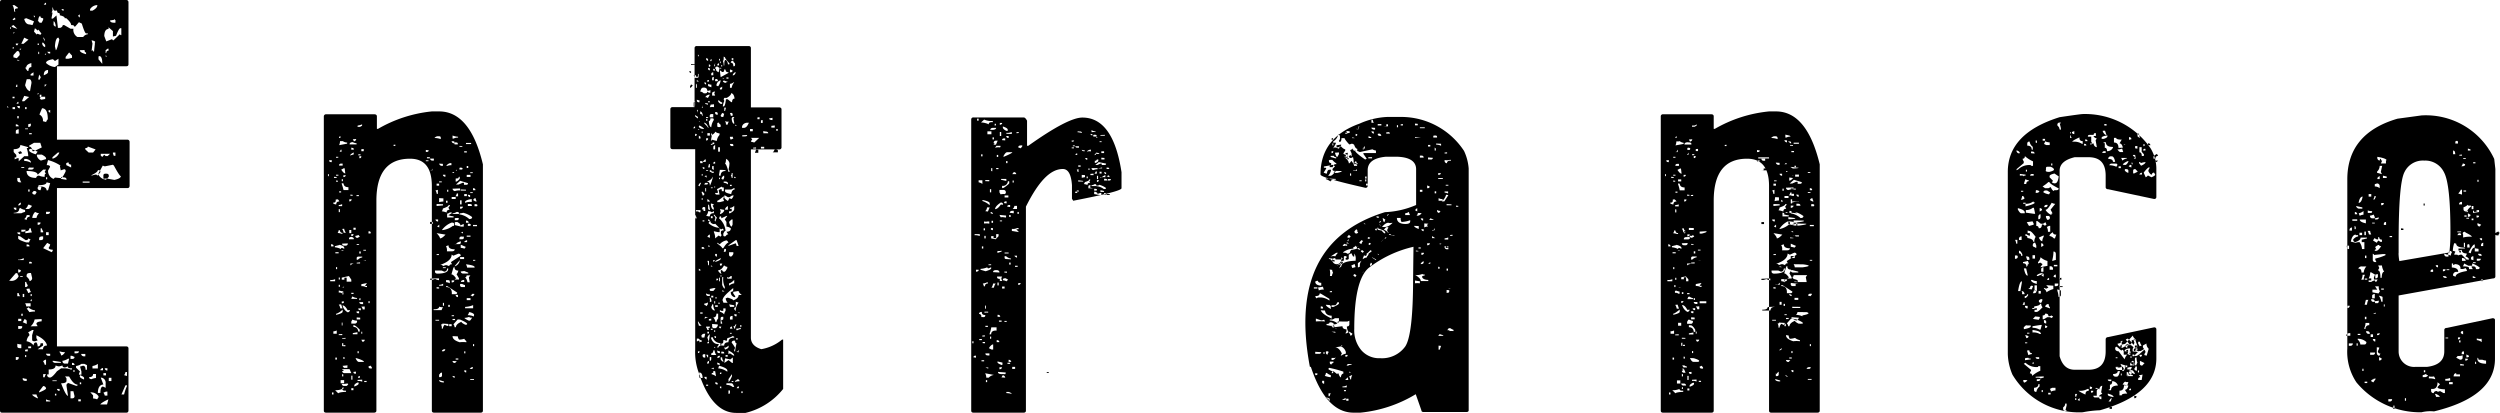 <svg xmlns="http://www.w3.org/2000/svg" viewBox="0 0 199.26 32.89"><g id="レイヤー_2" data-name="レイヤー 2"><g id="レイヤー_1-2" data-name="レイヤー 1"><path d="M.16,0h9.91c.11,0,.17.08.17.18V5.12c0,.11-.06.16-.17.16H4.54v5.85h5.63a.18.18,0,0,1,.16.18V14.8c0,.12-.06.19-.16.19H4.54V27.61h5.53c.11,0,.17.07.17.16V32.7c0,.13-.06.19-.17.19H.16c-.11,0-.16-.06-.16-.19V.18C0,.06.07,0,.16,0ZM.57,8.45v.11H.69ZM.73,22.38h.1A.61.61,0,0,0,1.49,22a.62.62,0,0,1-.11-.23H1.26ZM.8,2.18v.11H.87V2.18Zm.12-.11c0,.07.15.15.46.22v0L1.08,2Zm0,1v0h.23v0ZM1,7.71v.12H1l.16,0V7.71ZM1,.41a.94.94,0,0,1,.12.51h.11L1.19.85V.78c0-.08.08-.11.23-.11V.6L1.15.41Zm0,8.13V8.7h.2V8.54Zm0-7,.07.07.16-.07L1.19,1.4Zm0,2.25v.07h.11V3.76Zm.07-1.21v.11l.11-.11Zm.27,1.51-.27.3v.18l.27.07.23-.25C1.58,4.18,1.5,4.08,1.42,4.06Zm.28,7.46c0,.23-.18.34-.53.34v.23l.21.23v.19H1.17v.16l.21-.09h.11v.25l.44-.41h.32c0-.05,0-.26-.12-.65.08,0,.12,0,.12-.07Zm-.53,5a.19.19,0,0,0,.21.18v-.18Zm.44.09c0,.21-.15.32-.44.32V17H1.7A1.06,1.06,0,0,1,2,16.89v-.16A.79.79,0,0,1,1.61,16.57ZM1.26,1.22v0h.12v0Zm.05,2.25-.05,0v.07l.05.07h.07l.09-.14Zm0,3.28-.05.18h.12V6.75ZM1.26,9.91v.16h.23C1.49,10,1.42,9.91,1.26,9.91Zm0,.55v.19h.23V10.3C1.34,10.32,1.26,10.37,1.26,10.46Zm0,18v.23c.16,0,.23-.06.23-.16v-.07Zm.05-20.2h.16V8.12H1.42Zm.07.19a.18.18,0,0,0,.2.18V8.45Zm0,.8v.18h.11V9.25Zm0,4.93v.16a.18.18,0,0,0,.2.19H1.7a.57.57,0,0,1-.12-.35Zm0,4.34c0,.11.09.16.23.16v-.16Zm0,4.84v.25h.23a.46.46,0,0,1-.12-.25Zm0,4v.25c0,.1.09.14.23.14H1.7v-.3A1.05,1.05,0,0,1,1.38,27.4Zm0-22.6v.07h.16V4.8Zm.28,7.29.11.16-.23.07-.09-.16Zm-.21,4.23v.09c.14,0,.21-.05.21-.14v-.09C1.56,16.19,1.49,16.24,1.49,16.32Zm0,2.52V19c0,.08.22.19.64.32h.23a.42.42,0,0,1,.12-.23L2.25,19c0,.09-.07.14-.21.14l-.43-.3Zm0,1.86v.07h.44v-.16A1,1,0,0,1,1.49,20.7Zm0,.8v.26c.14,0,.21-.07.21-.19Zm0,3.95v.18H1.7v-.18Zm0,.57v.23h.12c.13,0,.2-.05.2-.16V26ZM1.58,3.88V4l.12-.11ZM1.61,22v.06h.2V22ZM1.93,3l-.23.49h.18l.39-.33ZM1.7,13.31v.07h.23v-.07Zm0,5v.16h.11c.16,0,.23-.05.23-.16Zm0,6.7v.16h.11V25ZM1.93,7.64,1.77,8v.07l.16,0,.39-.34ZM1.81,23.43v.25h.12v-.25Zm.12,2a.46.46,0,0,1-.12.25l.32.14v-.21C2.13,25.51,2.07,25.45,1.93,25.45Zm-.12,4.68v.09c0,.11.09.16.23.16h.09v-.16A1.13,1.13,0,0,1,1.81,30.13ZM1.93,1.51c.07.3.22.44.43.44L2.59,2l.12-.3-.62-.25Zm0,11.16v.16a1,1,0,0,1,.53.14v-.05c0-.09-.11-.18-.33-.25Zm.2,4.47a.51.51,0,0,1-.2.32l.2.07c0-.16.08-.25.23-.25v-.14Zm0-10.83L2,6.79q.15.42.39.48l.12-.66c0-.2-.1-.3-.16-.3ZM2,12.94v.12H2v-.12ZM2,10.24v.06h.23v-.06Zm.23,6.08c0,.09-.07.2-.21.34h.21c.11,0,.21-.08.32-.25l-.21-.09Zm.11,1.88c0,.15-.1.23-.32.23v.16l.53-.07a.65.65,0,0,1-.09-.32ZM2,22.47v.41c.14,0,.21-.05.21-.16a.49.49,0,0,1-.12-.25Zm0,1.7a.54.54,0,0,1,.09.25h.35v-.25Zm0,3.71V28h.21v-.16Zm0,.42v.16h.09V28.3Zm0-22.91.18.26h.09c0-.2.08-.3.23-.3l0-.32C2.24,5.09,2.09,5.21,2.09,5.39Zm0,3.15V8.7h.12V8.54ZM3,13.93c0-.2-.34-.3-.88-.3,0,.37.26.55.76.55A.22.22,0,0,1,3.12,14a1,1,0,0,0,.44.09c0-.16,0-.25.11-.25l-.11-.14.11-.18H3.44Zm-.88,5.55v.16h.23C2.36,19.54,2.29,19.48,2.13,19.48Zm0,2.44v.13c.16.14.23.25.23.33s.21-.06.21-.17v-.06l-.09-.39H2.36C2.21,21.77,2.13,21.82,2.13,21.92Zm0,1.1v.09a.49.49,0,0,1,.12.25l.23-.09A.49.49,0,0,1,2.36,23Zm.12,1.47q0,.09-.12.09l.23.3a1.9,1.9,0,0,1,.44-.05v-.09A1,1,0,0,1,2.25,24.49Zm0,2a.42.42,0,0,1,.11.23.76.76,0,0,0-.23.48.87.87,0,0,1,.56.34c0-.16.07-.25.22-.25a.51.51,0,0,1,.1.32c.15,0,.23-.08.23-.25h.2v.18l-.43.3h.43c0-.2.11-.3.32-.3-.06-.3-.34-.58-.85-.82v.23l.1.18-.21.07c-.15,0-.23,0-.23-.16v-.32l.12-.42H2.57ZM2.25,9V9h.21V9Zm0,.9v.22c.14,0,.21-.05.21-.16V9.85Zm0,3.62h.21c.15,0,.23-.05.23-.16H2.46C2.32,13.33,2.25,13.38,2.25,13.47Zm0,1.58v.17h.11v-.17Zm0,12.51v.14h.23v-.14Zm.07-16v.07c.14,0,.23.12.27.37h.12l.62-.3-.12-.37-.27,0-.23,0Zm0-1v.09h.21v-.09Zm0,1.3v.07c0,.11.21.22.53.32L3,12.09l-.55-.23Zm0,9V21h.21C2.57,20.91,2.5,20.86,2.36,20.86Zm.12-15v.11h.23V5.76h0Zm0,17.53v.16h.09v-.16Zm0,.48V24h.09v-.16Zm.32,1.54a1,1,0,0,1-.32.55L3,26l-.1-.18q0-.18.42-.21v-.18ZM2.69,15.22l-.12.13c0,.11.09.16.23.16l.11-.16C2.91,15.26,2.84,15.22,2.69,15.22Zm.11,1.67a.81.81,0,0,0-.23.48h.34A.59.59,0,0,1,3.12,17,.87.87,0,0,1,2.8,16.89ZM2.57,31.44c0,.08.15.18.44.32v-.09a.5.5,0,0,1-.1-.23ZM2.66,1.26l.12.14,0-.07V1.26Zm.12,1-.07.26.23.25,0-.07h.07l.21.07.07-.07V2.66l-.23-.3-.05.07H3l-.16-.14Zm.16,10.06v.11a.62.62,0,0,0,.32.37l.41-.12v-.06c0-.08-.11-.18-.34-.3l-.07,0H3.05l-.07,0ZM3,15c0,.11.09.16.23.16l.09-.32H3.24C3.08,14.82,3,14.87,3,15Zm0,2.73v.19c.15,0,.23-.06.23-.19ZM3,7.44v.11l.11-.11Zm0-5.81.16.18h.16l.12-.23V1.45c-.16,0-.23-.07-.23-.19C3.12,1.31,3.05,1.43,3.05,1.63Zm0,1.84v.11H3.1V3.47Zm.05.66v.18h.07V4.13Zm.07,1.81-.07.37.07.07h0l.12-.18V6.13Zm.59,8.59c0,.15-.21.23-.64.23v.09c.43,0,.64.11.64.32h.12L4,14.6ZM3.12,19v.14h.12c.13,0,.2-.05.2-.14v-.16H3.33C3.19,18.86,3.12,18.91,3.12,19Zm.32,11.77-.32.42v.09c.37-.15.55-.26.55-.32S3.6,30.77,3.44,30.77ZM3.35,8.63l-.21.5a.51.51,0,0,1,.28.53l.27.07V9.66l.12-.16C3.81,8.92,3.66,8.63,3.35,8.63Zm-.18-.8.09.11h.07l.27-.05V7.71H3.26Zm0-.28v.18H3.3V7.55ZM3.24,18.2v.32h.2v-.09a.62.62,0,0,1-.11-.23ZM3.37,3.4a.32.32,0,0,0,.23.36V3.58L3.44,3.4ZM3.44,3l.12.3h0V3.14L3.49,3Zm.32,16.36-.32.42.67.32L4.2,20V19.9c-.21,0-.32-.06-.32-.16A.54.54,0,0,0,4,19.48Zm-.32,9.46a.46.46,0,0,1,.12.25h.11v-.41C3.52,28.7,3.44,28.76,3.44,28.85Zm0,1v.25h.12a.55.55,0,0,1,.11-.25ZM3.6.23,3.49.37v0H3.6l.07,0V.23ZM3.49,6c.23-.09.34-.17.34-.25V5.58C3.6,5.58,3.49,5.72,3.49,6Zm.07-1.65h.11V4.25Zm0,2.39v.18l.16-.18Zm.82-1.88-.16-.14c-.36.06-.55.16-.55.3a1.15,1.15,0,0,0,.71.32l.28-.19V4.68Zm-.71,9.27v.16h.09v-.16Zm0,2.75v.18h.09c.16,0,.23-.06.23-.18Zm0,1.63v.23h.21v-.23Zm0,9.68a.19.19,0,0,0,.21.17H4V28.2Zm0,3.63V32H4v-.07A.92.92,0,0,1,3.67,31.83Zm.16-19.07-.11.41c.18,0,.27.05.27.14l-.16.3a.68.68,0,0,0,.44.66l.11-.11.46.05c.09,0,.22-.18.39-.53v-.14l-.07,0v-.06l-.32.11-.07-.37.07,0A3.29,3.29,0,0,0,3.83,12.76ZM3.76,4.13v0l.12.13H4V4.13Zm.67,25c0,.21-.18.32-.55.32v.39H3.76v.09a.21.21,0,0,0,.23.16c.11,0,.29-.16.55-.5l.33-.23h.32a1,1,0,0,1,.43.09h.12v-.09c-.22,0-.32,0-.32-.16l-.23.09c-.14,0-.21-.05-.21-.16l-.23.07H4.64ZM3.86,8.81v.07L4,9H4V8.77ZM4.18.6V.67l0,.18L4.11,1,4.18,1v.05l-.07.37v.06h.11l.28-.25.11.92,0,.07h.2C4.93,2.17,5,2.09,5,2h.12l.5.29.23,0a.66.66,0,0,0,.32.66h.46A.51.51,0,0,1,7,2.73V2.62L7,2.66H6.86c-.07,0-.19-.29-.34-.78l-.23-.11L6,2.11H5.9C5.9,2,5.82,2,5.67,2c0-.14-.13-.32-.39-.55V1.4l0,.05H5.16c0-.1-.13-.17-.39-.23,0-.13,0-.19-.16-.19L4.5.78l0,.07H4.38C4.29.85,4.24.77,4.22.6Zm0,11.93,0,.05v.07a.78.78,0,0,0,.55-.49H4.61Zm0,16.23a.22.22,0,0,0,.23.16h.44v-.07l-.56-.09Zm0,1.56v.06h.34v-.06ZM4.27,1.7V2l.11.11.07,0C4.41,1.82,4.34,1.7,4.27,1.7Zm.11,2,.07.3c.06,0,.15-.28.28-.85h0L4.66,3C4.51,3,4.41,3.22,4.38,3.69Zm0,27.68v.14h.11v-.14ZM4.54,31a.19.19,0,0,0,.21.16V31Zm0-24.79.16.19v0l-.12-.14ZM4.75,28v.07a.48.48,0,0,1,.12.26c.1,0,.21-.09.32-.26A1.16,1.16,0,0,1,4.75,28Zm.12-13.9v.16l.43.07V14.3c0-.11-.08-.16-.23-.16ZM5.19,30l.11.16v.19c0,.13-.14.2-.43.2.25.66.44,1,.55,1l-.12-.8v-.1l.12-.13.64.23h.11v-.1c-.2,0-.42-.21-.66-.64ZM4.89.73,5,.85h.07V.73Zm.09,28v.09a.19.19,0,0,0,.21.16h.23l.09-.39H5.42A1.13,1.13,0,0,1,5,28.76ZM5.51,4.18l-.28.36v.14h.23l.28-.07V4.43ZM5.28,13v.16l.39.19v-.23c-.14,0-.21-.06-.21-.19Zm.34,15.36v.25h.12c.14,0,.2-.06.2-.16l-.2-.09Zm0,2.82v.57h.12c.14,0,.2-.06.2-.18l-.09-.39Zm.12-2.27v.18h.2C5.94,29,5.88,28.92,5.74,28.92Zm.11.59v.14h.09v-.14ZM5.94,28v.16h.12c.15,0,.23-.05.23-.16Zm.12,1.22v.09l.32.3a.58.58,0,0,0-.09.25h.2v-.25l-.11-.39.23-.07c.14,0,.21.11.21.32h.11V29.1L6.72,29H6.49A.88.88,0,0,1,6.06,29.17Zm.18-28v.07l.12.11V1.15Zm0,30.61v.16h.2v-.16ZM6.36,4V4c0,.13.16.23.5.32l0-.06V4.18c-.08,0-.12-.06-.12-.19l0,0Zm0,26V30c0,.08.11.16.34.25v-.09C6.72,30.06,6.61,30,6.38,29.9Zm0,.48v.14h.11v-.14Zm.11-2.27a.21.21,0,0,0,.23.19h.1v-.19Zm.12-13.74v.09h.55v-.09ZM7,11.68c0,.08-.07.12-.2.12v.11l.27.25h.35l.2-.25Zm.42,18.13c0,.17-.11.25-.32.25,0,.11.08.16.2.16a1,1,0,0,1,.35-.09v-.32Zm-.21,1.47.21.23v.25a1,1,0,0,1,.32.07l.11-.16v-.09A.71.71,0,0,0,7.16,31.28ZM7.18.73V.85h.19c.26-.14.39-.28.39-.44H7.69A.7.7,0,0,0,7.18.73ZM7.8,13.56c0,.11-.18.25-.55.42h.12a1.15,1.15,0,0,1,.32-.07s0,.07.11.07L8,13.72C8,13.62,8,13.56,7.8,13.56ZM7.3,3.21l.07.26-.07.59L7.37,4h0l.12.14h0l.07-.62V3.4C7.64,3.32,7.53,3.26,7.3,3.21Zm.07,26v.16H7.8V29A.92.92,0,0,1,7.37,29.17Zm.66.89.21.55c-.29,0-.44.26-.44.67H8q0-.51.21-.51l.21.1v-.35a.41.41,0,0,0-.33-.46ZM7.85,4.5v.23l.3.36h0V5c0-.36-.1-.53-.23-.53Zm.5,8.76-.16-.06-.34.62v.11a.79.79,0,0,0,.46.37l0-.07h.19l.62.11h0q.51-.11.51-.3c-.06,0-.25-.28-.55-.84L9,13.13Zm-.32-1v.14l.12.11.16-.18.11.11h.16l.19-.18-.07,0h0l-.07,0-.27,0ZM8,29.51h.21v-.18Q8,29.38,8,29.51Zm0,2.73h.53l.11-.41C8.25,32,8,32.18,8,32.24ZM8.24,14v.16c0,.1.08.16.21.16l.22-.23V14c0-.11-.07-.16-.22-.16S8.24,13.88,8.24,14Zm0,15.74v.18h.21v-.18Zm0,1.56a.55.55,0,0,1,.11.23h.21v-.32H8.45Zm.41-29.1v.11c-.21,0-.33.19-.34.56l.16.43.46-.18L9,3.21h.05l.5-.48.07.07h.05l0-.25,0-.3H9.59c-.07,0-.19.2-.34.6L9,2.91,9,2.85V2.8L9,2.48l-.34-.3Zm-.3,27.15a.19.19,0,0,0,.21.18v-.18ZM8.42,4v.23h.05c0-.13.06-.19.18-.19V3.88H8.58Zm0,.41V4.5h.12Zm.25,25.7v.26h.21v-.26Zm.1-28.48v0c0,.12.13.18.32.18h.16l-.05,0V1.7l.05-.07v0H9.16V1.51l-.07.07ZM9,12.16v.07l.07.19H9.2v-.26Zm1,18.55-.32.73h.21a3.72,3.72,0,0,1,.23-.67v-.06Zm0-1.06a.51.51,0,0,1-.11.25l.23.07v-.32Z"/><path d="M34.42,8.88H35c1.65,0,2.82,1.41,3.49,4.22V32.73c0,.1-.06.16-.18.16H34.6c-.12,0-.18-.06-.18-.16V14.83c0-1.46-.58-2.18-1.74-2.18C30.9,12.65,30,13.76,30,16V32.73c0,.1-.07.16-.19.16H26c-.13,0-.19-.06-.19-.16V9.27A.17.17,0,0,1,26,9.11h3.85c.12,0,.19.07.19.16v1h.09A10.68,10.68,0,0,1,34.42,8.88Zm-8.28,5,0,.16h.07v-.16Zm.09-1.1c0,.11.08.15.21.14v-.16Zm.09,9.55v.09l.39,0v-.17A.71.71,0,0,1,26.32,22.31Zm.07-2.85,0,.16.19,0C26.6,19.52,26.53,19.48,26.39,19.46Zm.07,11.8,0,.16h.12l0-.16Zm.11-4.85,0,.17h.27l0-.26A.72.72,0,0,1,26.57,26.41Zm.3-10.53h-.11c0,.15,0,.24-.16.25s.06.16.2.14c0-.15.07-.23.25-.23C27,16,27,15.9,26.87,15.88Zm-.25-1.81v.09l.21,0,0-.07Zm.43,5.44-.36.09v.09a1.28,1.28,0,0,1,.48.14q0-.09.09-.09l.18.07v-.07C27.43,19.64,27.3,19.57,27.05,19.51Zm-.32.57v.09l.26,0v-.09Zm0,8.4v.16h.12l0-.16Zm0,2.62.23.23c.06-.07.27-.1.62-.12v-.09c-.18,0-.28,0-.3-.14A1.27,1.27,0,0,1,26.73,31.1Zm.05-18.62v.07l.18,0v-.07Zm0,1.89,0,.09.16,0v-.07Zm0,6.9v.16h.09l0-.16Zm0,3.72,0,.07h.07c.32-.08.47-.16.46-.25l0-.16A1.38,1.38,0,0,1,26.83,25Zm0-11.08,0,.07.19,0v-.07ZM27,18.34a.63.63,0,0,1-.09.23,1,1,0,0,1,.3.06l.09,0v-.07c-.12,0-.19-.05-.21-.2Zm0,4.36,0,.16.09,0,0-.16Zm.13.46H27l0,.16a.36.36,0,0,1,.27.07h.09l0-.17A1.08,1.08,0,0,1,27.05,23.16ZM27,16.34v.09l.27,0v-.16A.69.69,0,0,1,27,16.34Zm0,5.78v.16h.09v-.16Zm0-5.46,0,.25.09,0,0-.23Zm0,7.62a.58.58,0,0,1,.12.3h.18l-.11-.32Zm0,2.36v.07h.28v-.09Zm.28-15.39-.18,0a.79.79,0,0,1-.07.32l.64-.12v-.09A.57.57,0,0,1,27.33,11.25Zm-.25,4,0,.09h.16v-.09Zm0-3.15.19,0,0-.16C27.16,11.9,27.11,12,27.12,12.07Zm.16.94c-.12,0-.17.06-.16.16l.28,0,0-.16Zm-.16-2.13V11h.1v-.16Zm.12,19.39,0,.25.28,0v-.25Zm0-10.3V20h.21l0-.06Zm.25-6.59-.2.11c.12.2.23.3.32.3l-.05-.41Zm-.16,12.3,0,.23h.06v-.23Zm0-11.43v.16h.09l0-.16Zm0,.32v.07a3.71,3.71,0,0,1,.14.48l.39,0,0-.23q-.36,0-.39-.3Zm0,8.31h.18v-.16C27.46,22.72,27.4,22.77,27.4,22.88Zm0,1.12v.14c.11,0,.17,0,.18-.14Zm0-1.9v.16h.21l0-.16.18,0,0,.32H28v-.16L27.81,22Zm.21,8.47h-.21a.18.18,0,0,0,.21.16l.18,0C27.82,30.61,27.76,30.57,27.65,30.57Zm-.18-3.24,0,.23h.09l0-.25Zm0-9.11a.68.68,0,0,1,.12.3h.18a.71.71,0,0,1-.14-.32Zm0,5.07v.14h.11l0-.14Zm0,3.63V27h.27v-.07Zm0,2.87V30l.09,0v-.16Zm0-10.4c0,.11.06.16.2.16h.09a.16.16,0,0,0,.16-.18Zm0,10s0,.06.09.06,0,.1-.09.1a.18.18,0,0,0,.18.16H28l-.14-.32Zm0,1.51V31h.1v-.16Zm.44-6.2c-.14-.26-.28-.39-.41-.39a.84.84,0,0,0,.41.55.18.18,0,0,0,.18-.18Zm-.41,4.43.11.16.28,0v-.07A.65.65,0,0,1,27.7,29.12Zm.07-1.65,0,.09.16,0v-.09Zm0-13.54,0,.14a.17.17,0,0,0,.19-.14Zm0,14.48,0,.16.09,0v-.14ZM28,18.89q-.21,0-.18.18l.37,0C28.23,19,28.16,18.9,28,18.89Zm-.16-3,0,.16a.17.17,0,0,0,.19-.16Zm0-3.48.35-.1v-.16C28,12.25,27.89,12.34,27.9,12.42Zm0,5.92,0,.25H28l0-.25Zm.28-7c-.18,0-.27.08-.25.18l.55,0v-.09A.79.79,0,0,1,28.18,11.36ZM27.93,21v.16A.48.48,0,0,1,28.2,21V21Zm0-5.49v.09l.18,0v-.07ZM28,23.34l0,.09.18,0v-.09Zm.09,2.13-.09.16,0,.16.27,0a.17.17,0,0,0,.19-.16l0-.07A.83.83,0,0,1,28.09,25.47ZM28,18.66v.16a.16.16,0,0,0,.18-.16Zm0-6.89v.16h.19C28.23,11.84,28.16,11.79,28,11.77Zm.07,11.87-.07.18.46,0v-.07A.74.74,0,0,1,28.11,23.64ZM28,30.94l0,.16h.17v-.16Zm0-1,0,.32h.09l0-.32Zm.12-18.84.09.16a.19.19,0,0,0,.18-.18Zm0,15.45v.09l.37,0,0-.16Zm.05-.65v.16c.22,0,.35.11.39.37h.11l0-.16C28.46,26.06,28.3,25.93,28.23,25.93Zm0,3.74c0,.11.06.16.2.14l0-.16Zm0-11.49,0,.16h.18l0-.16Zm.32,12.34c-.18.09-.27.18-.25.25v.07c.24-.09.36-.17.34-.25v-.07ZM28.32,18.8c0,.1.06.16.18.16l.18-.1-.11-.13A.88.88,0,0,1,28.32,18.8Zm.09,9.75h-.07c.09.2.18.3.28.3l.39,0Q29,28.72,28.41,28.55Zm0-3.72c0,.11.07.15.21.14l0-.16Zm0-9.27v.07h.19v-.09Zm.19,4.89c-.13,0-.18.05-.17.16v.09h.1a.56.56,0,0,1,.34-.18v-.07Zm-.17-1v.07l.19,0,0-.06Zm0,5.85v.16l.28,0v-.14Zm0-4.36V21l.27,0v-.09Zm.07,9.18h.18l0-.16C28.58,30,28.53,30,28.55,30.11Zm0-20.1v.09l.2,0,.16-.09V9.91A1.26,1.26,0,0,1,28.55,10Zm0,20.26,0,.09a.81.81,0,0,1,.37.05l0-.16Zm0-2.29v.16h.09l0-.16Zm.05-15.68,0,.07h.18v-.09Zm0,12.28c0,.09.09.14.21.14l0-.16Zm.09-12.14v.16c.09,0,.15,0,.16-.16Zm0,7.59v.17h.11l0-.17Zm0,3.75,0,.13h.09v-.16Zm0,.29c0,.11.09.16.23.16h.07v-.16Zm.16,3,.09.16a.16.16,0,0,0,.18-.16Zm0-15.19v.16l.19,0v-.17Zm0,10.76,0,.16a.66.66,0,0,1,.36.07l.09,0,0-.09-.16,0,.16-.23Zm0,3.79,0,.16h.07v-.16Zm0-2a.41.41,0,0,1,.11.22l.16,0v-.23Zm.16-3.65.21,0,0-.16C29.25,20.58,29.19,20.64,29.19,20.75Zm0-.88v.07l.21,0,0-.07Zm.07,10.45v.09l.19,0v-.09ZM29.37,24v.16h.09l0-.16Zm0-5.55,0,.16h.16C29.58,18.5,29.52,18.44,29.4,18.43Zm0,10.76c0,.11.06.16.18.16h.09v-.09l-.11-.14Zm2-17.67v.09l.14,0v-.1Zm2.57.41,0,.16c.14,0,.21,0,.23-.13Zm0,.83,0,.07h.21v-.07Zm.09-.25v.09h.23v-.09Zm.25,1.05h.18l0-.16C34.49,13.42,34.42,13.47,34.42,13.56Zm0,4.11,0,.16.21,0,0-.16Zm0-5.05a.17.17,0,0,0,.18.16h.12l0-.16Zm0,9.57v.09h.18l.23-.07a.65.65,0,0,0,.3.1l0-.14-.22,0ZM35,24.44c0,.15-.17.22-.44.21v.07l.64,0a.54.54,0,0,1,.12-.23A.82.82,0,0,1,35,24.44ZM34.63,11a1.35,1.35,0,0,1,.5.09v-.07c0-.11,0-.16-.18-.16l-.09,0C34.7,10.89,34.63,11,34.63,11Zm1,10.42a.22.22,0,0,1-.23.23l-.2-.09-.53,0v.09c0,.09.06.15.18.16.57,0,.86-.13.87-.34v-.09Zm-.92-6.24a.56.56,0,0,1,.1.27h.09l0-.32Zm0,2.31a.18.18,0,0,0,.21.16l0-.16Zm0,8v.07H35l0-.07Zm.09-6.91q.27.29.27.42c.11,0,.26-.1.44-.3Zm0-3.94,0,.16H35v-.16Zm0,3.39.21.1,0-.23C34.93,18,34.85,18,34.83,18.08Zm0,4.85V23H35l0-.09Zm0-2.62v.07l.18,0,0-.09Zm0-4,0,.16.51-.05v-.09ZM35,14.46v.07l.21,0v-.07ZM35,15.79l0,.32a2,2,0,0,1,.34-.05l0-.25Zm0,14.5c0,.11.08.17.3.19h.09v-.07Zm0-7.59,0,.07.32,0v-.16A.54.54,0,0,1,35.06,22.7Zm0,7.13,0,.23c.14,0,.21,0,.23-.13l0-.23C35.14,29.7,35.06,29.74,35.06,29.83Zm0-16.79a.23.23,0,0,0,.21.18h.09v-.16Zm1.13,7.34L36,20.29c0,.35-.33.62-.91.82.15,0,.22.05.2.1l.21-.07.11,0,.19.07a.19.19,0,0,1,.23-.14l-.09-.18.78-.51c0-.11-.07-.16-.19-.16Zm-.87,5.41c0,.05,0,.07-.12.07a.46.46,0,0,1,.07.33h.09a.47.47,0,0,1,.14-.3l.21.09.09,0,0-.16Zm-.1-7.45h.12A1.73,1.73,0,0,0,36.1,18l.09,0v-.1c0-.1,0-.16-.19-.16A1.72,1.72,0,0,0,35.22,18.34Zm0,9.66.12,0a.18.18,0,0,0,.21-.16h-.12C35.29,27.88,35.22,27.92,35.22,28Zm.6-11.66c0,.09-.17.18-.46.28a.42.42,0,0,1-.09.22,1.59,1.59,0,0,1,.39.1c0-.16.09-.23.23-.21l-.09-.18.11-.14v-.07Zm-.46,7.8,0,.23h.09l0-.23Zm0-2.84,0,.07h.23V21.3Zm0-7.37c0,.09.08.15.2.16v-.16ZM35.55,16l0,.16h.12V16Zm0-2.78h.11a.71.71,0,0,1,.32-.05V13l-.09,0A.5.5,0,0,0,35.57,13.22Zm0,9.59v.07c.34,0,.49.21.46.57h.2c.14,0,.22,0,.23-.13l-.78-.51Zm0-.48,0,.16a.71.71,0,0,1,.3.09v-.09c0-.11,0-.16-.16-.16Zm0-2.71a.69.69,0,0,1,.07.41l.41,0c.14,0,.21-.06.21-.16-.34,0-.5-.11-.49-.32Zm.09-4.5,0,.16h.09l0-.16Zm0,1.91v.3l.51,0v-.09a1.36,1.36,0,0,1-.42-.09L36,17v-.07C35.83,16.91,35.75,17,35.75,17Zm.09,7.27,0,.16.12,0,0-.16Zm.07,1.54V26H36v-.16ZM36,11.25q0,.15.21.18v-.16Zm0,4.45,0,.16.32,0v-.16Zm.14,5.62-.16.55c.11,0,.24.12.39.34-.08,0-.12,0-.12.07l.33,0v-.1l-.19-.32a.6.6,0,0,0,.14-.29c-.21,0-.31-.11-.3-.28ZM36,25.13v.07h.19l0-.07ZM36,22.35l0,.16c.14,0,.21-.05.21-.16Zm.07-11.54,0,.23h.1a.62.62,0,0,1,.34-.07V10.9A1.32,1.32,0,0,1,36.1,10.81Zm0,6.15v.09l.51,0c0-.1,0-.16-.18-.16A.65.65,0,0,1,36.07,17Zm0,13c0,.09.07.14.18.14V30Zm0-14.92a.21.21,0,0,0,.19.19,1,1,0,0,1,.41-.05l0-.16Zm0,10.38v.09l.2,0v-.09Zm0,3.35c0,.11.08.16.2.16l.14-.14Zm0-7.53h.12a.57.57,0,0,0,.46-.53C36.68,20.72,36.49,20.9,36.21,21.25Zm0-9.73h.42c0-.11,0-.16-.19-.16S36.25,11.41,36.23,11.52Zm0,2.2,0,.07.12,0c0-.11.08-.17.21-.17l0-.22C36.49,13.43,36.38,13.52,36.26,13.72Zm0,13.08c0,.2.16.36.57.49a1.9,1.9,0,0,1,.53,0v-.09A.83.83,0,0,1,37,27a1.3,1.3,0,0,1-.41.07.5.5,0,0,1-.1-.26Zm.41-1.33-.34.39a.34.34,0,0,1,.09.23h.11c0-.18.18-.33.44-.43,0,.06.1.13.3.23l.09,0C37.36,25.82,37.13,25.67,36.67,25.47Zm-.3-6,.32,0c.14,0,.22,0,.23-.14v-.09C36.57,19.28,36.39,19.35,36.37,19.44Zm.07-1.75,0,.23.5.12h.21l0-.23H37l-.32.14C36.72,17.87,36.62,17.79,36.44,17.69Zm0-.32,0,.16.21,0C36.65,17.45,36.59,17.39,36.46,17.37Zm.07-3.16,0,.25c.09,0,.2-.08.32-.23l0-.16h-.11C36.62,14.07,36.55,14.11,36.53,14.21Zm.09,1.19a.67.67,0,0,1-.11.23l.21,0,0-.23Zm-.09,13.15,0,.09h.21v-.09Zm0-5.07a.17.17,0,0,0,.18.18V23.5Zm.36-9.09-.34.3.21,0,.32-.14h.11l0,.16h.11c.14,0,.21,0,.21-.13ZM36.62,19l0,.07h.12c.15,0,.23,0,.23-.14l0-.07-.12,0C36.7,18.83,36.62,18.89,36.62,19Zm0-7.37,0,.07.23,0v-.06Zm0,1.75v.13l.21,0C36.92,13.41,36.85,13.36,36.69,13.36Zm0,3.65v.06a1.39,1.39,0,0,1,.78.37c.16,0,.23-.05.23-.16a1.9,1.9,0,0,0-.71-.34A1.05,1.05,0,0,1,36.69,17Zm.05-.56v.17c.14,0,.21-.06.23-.17Zm0,6H37l0-.16C36.82,22.32,36.74,22.38,36.74,22.47Zm0-6.5,0,.32h.12l0-.32Zm0,4.52,0,.16h.32v-.16Zm0,2.14v.09a.14.14,0,0,0,.16.16h.23l0-.16A.86.86,0,0,1,36.83,22.63Zm.05-7.53,0,.09h.42l0-.07Zm0,3.4.18.11,0-.25C37,18.38,36.89,18.42,36.88,18.5Zm0,1,0,.25a1.46,1.46,0,0,1,.3.07l.11-.14Zm0,2.14a.18.18,0,0,0,.19.16l.41,0v-.07L37,21.6ZM37,28v.16h.09l0-.16Zm0,1.52a.14.14,0,0,0,.16.16l0-.16Zm0-10.22h.23l0-.16C37.09,19.18,37,19.23,37,19.32Zm0,6c0,.06.1.13.3.23s.21-.06.34-.21c-.15,0-.23,0-.23-.07A1.47,1.47,0,0,1,37,25.34Zm0-13.25v.1l.21,0v-.09Zm0,3.42v.16h.21l0-.16Zm.07,9,0,.1.64,0,0-.25A1.92,1.92,0,0,1,37.08,24.46Zm0-8.4v.1a1,1,0,0,1,.53-.07l0-.23C37.28,15.9,37.1,16,37.08,16.06Zm.12,5.88c0,.11-.06.15-.12.14a.82.82,0,0,1,.19.41h.18l-.07-.39.12-.16Zm-.05-4.36v.16l.21,0C37.36,17.66,37.29,17.59,37.15,17.58Zm0-6.2v.09l.41,0v-.09Zm0,9.69a.54.54,0,0,1,.09.25h.59C37.88,21.21,37.65,21.13,37.18,21.07Zm.06-7.85,0,.16h.12v-.16Zm0,10.53v.16l.3,0v-.16Zm0-9.82,0,.16.3,0,0-.16Zm0,4.84v.09h.3v-.09Zm.09-.94,0,.16h.2C37.56,17.89,37.5,17.83,37.36,17.83Zm.09,7.05a.46.46,0,0,1-.11.23,1.16,1.16,0,0,1,.5.11v-.07Q37.87,25,37.45,24.88Zm-.09-9.37c0,.11.06.17.18.19v-.16Zm0,.74,0,.16h.32c0-.11,0-.16-.21-.16Zm.09,13.15h.12c.12,0,.19,0,.2-.14H37.7C37.57,29.26,37.49,29.31,37.47,29.4Zm.1-14.09v.07h.2v-.07Zm0,8.24.2.06.12-.13v-.07l-.1,0C37.66,23.4,37.58,23.45,37.57,23.55Zm0-9.83,0,.07h.2v-.07Zm0,16.48v.07h.3l0-.07ZM37.7,15v.16l.19,0C37.9,15.06,37.84,15,37.7,15Zm0,.94.18.11H38a.58.58,0,0,1-.09-.25C37.81,15.8,37.74,15.85,37.73,15.93Zm0,4.77v.07h.18l0-.07Zm0-2.78,0,.1h.32v-.1Zm0,9.5,0,.16h.09v-.16Zm.12-11.15v.16h.2C38.11,16.32,38,16.27,37.89,16.27Zm.36,6.45.12.16-.32,0A.16.16,0,0,1,38.25,22.72Z"/><path d="M55.54,3.67h4.13c.12,0,.18.07.18.16V8.56H62.1c.13,0,.19.07.19.16v3a.17.17,0,0,1-.19.19H59.85v15c0,.44.28.75.83.92a3.51,3.51,0,0,0,1.65-.76h.09V31a5.47,5.47,0,0,1-3,1.91h-.74q-1.95,0-3-3.24a4.72,4.72,0,0,1-.27-1.81V11.89H53.61c-.12,0-.18-.06-.18-.19v-3a.16.16,0,0,1,.18-.16h1.75V3.83A.16.16,0,0,1,55.54,3.67Zm-.6,2c0,.09.06.14.14.14V5.69Zm.14,1.06L55,6.88V7c.06,0,.13-.07.21-.2Zm0-1.63v.07h.28V5.12Zm.55.78v.23h-.16V6h-.18a1,1,0,0,1,.07.2h.18c.09,0,.14,0,.14-.13V5.9Zm-.34,2.34v.27c.07,0,.11,0,.11-.13v-.3C55.33,8.09,55.29,8.15,55.29,8.24Zm0,2h.11v-.14A.14.14,0,0,0,55.29,10.28Zm.11.44a.54.54,0,0,1,0,.18h0a.13.13,0,0,0,.14-.14Zm0-1.49v.09s.08.1.23.18h0V9.32Zm0,8v.23h.14a.49.49,0,0,1-.07-.23Zm.07-10.51V7h.07V6.75Zm0,10.09v.1h.16v-.1Zm.07-10.37v.12h.14V6.47Zm0,1.47v.14c0,.11.06.16.14.16h.07V8A.43.43,0,0,1,55.54,7.94Zm.09.78c0,.11,0,.16-.09.16a.37.37,0,0,1,.09.21h0V8.72Zm-.09,18.36v.23l.14-.07h.07v.14a.47.47,0,0,1,.2-.07v-.07a.49.49,0,0,1-.27-.16Zm.09-16.8v.14h.12C55.75,10.33,55.71,10.28,55.63,10.28Zm0,4.59.12.07.13-.28h-.07Q55.71,14.66,55.63,14.87Zm0-10.44v.14h.07V4.43Zm0,5.35h.13V9.64A.13.13,0,0,0,55.68,9.78Zm0,7.06c0,.11.06.17.13.17h.07v-.17Zm0,8.84v.14a.65.65,0,0,1,.07.23H56V26C55.93,26,55.81,25.86,55.68,25.68Zm0,2.41v.14c.09,0,.13-.05.13-.14Zm.07-17.95v0c0,.15.18.23.41.23,0-.06-.12-.15-.35-.28Zm0,.76v.23h.13V10.9Zm0,10.6v.16h.13V21.5Zm0,8.29.06.14a.05.05,0,0,1-.06.06.65.65,0,0,1,.06.23H56c0-.29-.11-.43-.21-.43ZM55.81,7.3a.43.43,0,0,1,.28.14h.14a.13.13,0,0,0,.14-.14l.13.09h.12V7.18l-.12.05h-.13c0-.17-.1-.25-.28-.25S55.88,7.08,55.81,7.3Zm0,1.58v.21c.1,0,.14,0,.14.14H56V9.16C56,9,55.89,8.88,55.81,8.88Zm0,3.95V13H56v-.1C56,12.87,55.91,12.83,55.81,12.83Zm0,12.07V25H56V24.9ZM56,8.38a.53.53,0,0,1-.07.23H56V8.38Zm-.07,2.11v.09H56v-.09Zm0,3.39V14H56v-.14Zm0,1.4v.1a.47.47,0,0,1,.07.2H56a.12.12,0,0,0,.14-.14L56,15.28Zm0,.51v.14H56v-.14Zm0,3.9v.14h.21a.13.13,0,0,0-.14-.14Zm0,1.56v0H56v0Zm0,5.55v.1h.21l.07-.3h-.07C56,26.6,55.94,26.67,55.88,26.8ZM56,13.33c0,.1.06.14.14.14v-.14Zm0,4.23v.09h.14v-.09Zm0,10.78c0,.11.06.16.14.16h.07v-.27h-.07C56,28.24,56,28.28,56,28.34Zm.21-15.65L56,12.9l.25,0v-.11C56.27,12.74,56.24,12.69,56.16,12.69Zm-.14,4v.13h.14v-.27A.13.13,0,0,0,56,16.71Zm.07-10.12c0,.1.06.16.14.16h0c0-.11,0-.16-.11-.16Zm0,3.19v.09c.18.17.28.27.28.32h.06v0q-.15-.32-.27-.36Zm0,14.41v.14a.3.3,0,0,1,.18.09l.1-.16v-.14A.51.51,0,0,1,56.09,24.19Zm.07,1.08-.07.13h.07a.44.44,0,0,1,.27-.09v0Zm-.07,4.79q0,.12.18.21v-.21Zm.07-21.82v.07a.5.5,0,0,1,.21.07V8.24Zm0,5.85.11.09V14A.13.13,0,0,0,56.16,14.09Zm0,.64h.07c.09,0,.14,0,.14-.13h-.1A.12.12,0,0,0,56.16,14.73Zm0,.28v.27h.07V15Zm.07-7.25.14.07.13-.21V7.53C56.32,7.59,56.23,7.67,56.23,7.76Zm0,3.28v.18h0c.11,0,.16-.06.16-.18Zm0-6.4V4.7a.15.15,0,0,0,.16.14V4.77C56.43,4.68,56.38,4.64,56.27,4.64Zm0,4.7v.09h.16V9.34Zm0,.16v.14h.1V9.5Zm0,4.09v.06h.16v-.06Zm.16,3.25a.53.53,0,0,1-.16.37l.16.05h.14c0-.17.11-.25.32-.25v-.17h0l-.16.1A.42.42,0,0,0,56.43,16.84Zm.14,6.52v.12h-.14l-.16-.07v.07a.15.15,0,0,0,.16.13h.14a.8.8,0,0,1,0-.2v-.05Zm-.3,2.69v.07a.34.34,0,0,1,.1.2h.13l-.07-.13a.12.12,0,0,0,.14-.14Zm0,2.25a.51.51,0,0,1,.1.2h.06v-.2Zm0,2.38v.09h.16v-.09Zm.1-24.28v.14c.09,0,.13,0,.13-.14Zm0,4.23v.2h.2v-.2Zm0,3.81v.06c.13,0,.2.11.2.33h0a3.6,3.6,0,0,0,.23-.65v-.09A.56.56,0,0,1,56.37,14.44Zm0,1.42v.23h.2C56.57,16,56.5,15.93,56.37,15.86Zm0,3.05a.47.47,0,0,1,.2.07l0-.14V18.7h0C56.5,18.7,56.43,18.77,56.37,18.91Zm0,1.9a.82.82,0,0,1,.06.35h.07v-.35Zm0,5.65v.14h.13v-.14Zm0,.48a.6.6,0,0,1,.06.23h.07l.07-.5C56.5,26.67,56.43,26.76,56.37,26.94Zm0,.44h.13v-.14C56.41,27.24,56.37,27.29,56.37,27.38Zm0,1.56V29c.09,0,.13-.05.13-.14v-.09A.16.16,0,0,0,56.37,28.94Zm.06-23.52v.06a.12.12,0,0,0,.14.14h0V5.55c0-.09,0-.13-.12-.13Zm0,1.26v.2l.26.1V6.75A.59.59,0,0,1,56.43,6.68Zm0,1.4v.09h.14V8.08Zm.07,5-.07.28h.14V13.1Zm-.07,3.26v.28a.13.13,0,0,0,.14.14v-.07l-.07-.35Zm.46.76,0,.14c.07,0,.11.07.11.16v.07a.06.06,0,0,1-.07.07l.07.13v.07c0,.09,0,.14-.11.14s-.28-.1-.28-.21-.14.07-.14.14a1.39,1.39,0,0,0,.88.37v.34h-.14l-.32-.07v.07A1.1,1.1,0,0,1,57,19H57l.28-.23a.46.46,0,0,0,.18.09c0-.06,0-.09.07-.09l-.07-.14v-.14c0-.09.08-.13.23-.13l-.07-.14-.16.07L57,17.83v-.07a1.36,1.36,0,0,1,.14-.41Zm-.46.37v.16h.14C56.57,17.54,56.53,17.49,56.43,17.49Zm0,2.11v.09h.14V19.6ZM56.5,5.12v.2c.08,0,.12,0,.12-.13Zm.12,4.31q0,.21-.12.21c0,.34.11.5.19.5a1.26,1.26,0,0,1,.2-.57c0-.09,0-.14-.13-.14Zm-.12,16v.12h.19V25.4Zm.07-16.17v.09h.28V9.09h-.16A.13.13,0,0,0,56.57,9.23Zm0,4.31v.11a.68.68,0,0,1,.19.1h.13v-.1c-.13,0-.2,0-.2-.11Zm0,9.46c0,.1,0,.16.12.16h.16s.1-.08.18-.23h-.14Zm0,.71v.07a.68.68,0,0,1,0,.27l.14-.05C56.69,23.81,56.63,23.71,56.57,23.71Zm0,4.72v.3c.08,0,.12-.05.12-.16v-.14Zm0-23.59h.14V4.7C56.66,4.72,56.62,4.77,56.62,4.84Zm.07,3.47a.68.68,0,0,1-.07.2h.07a.84.84,0,0,1,.27,0V8.31ZM57,10.49c0,.07-.07.15-.2.23s0-.09-.07-.09,0,.09-.07.09l.07.11-.07.39s.07,0,.07-.09l.34.09h.07a.75.75,0,0,1,.21-.46v-.13A.6.6,0,0,1,57,10.49Zm-.2.87c0,.08,0,.11-.14.11v.07h.07a1,1,0,0,1,.2-.07v-.11Zm-.14,3.58V15h.14v-.07Zm0,1.29c0,.32.12.48.23.48v-.14a.67.67,0,0,1-.09-.21c.06,0,.09,0,.09-.07l-.16-.06Zm0,1v.16h.14v-.16Zm0,3.9v.11h.14C56.76,21.2,56.71,21.16,56.62,21.16Zm0,5.07v.09h.14v-.09Zm0,.71c.11.34.29.51.55.51h.07v.07l-.14.2h.14c0-.07,0-.11.14-.11v-.23a.66.66,0,0,1-.62-.48Zm0,2.44v0a.63.63,0,0,1,.23.09v-.13ZM56.69,5.9V6h.16V5.76C56.74,5.78,56.69,5.82,56.69,5.9Zm0,17.67v.14h.16v-.14Zm.07.69a.44.44,0,0,1-.07.2.35.35,0,0,0,.27.3v-.07a.76.76,0,0,1-.11-.43Zm.09,3.67c0,.15-.06.23-.16.23v.14a.68.68,0,0,1,.2,0,.73.73,0,0,1,.21,0,.66.66,0,0,1-.14-.37ZM56.76,6.27V6.4h.13V6.13C56.8,6.13,56.76,6.17,56.76,6.27Zm0,1.17v.18H57l-.07-.18L57,7.3h-.07C56.8,7.33,56.76,7.37,56.76,7.44Zm0,5.8v.23l.13.07v-.07a.74.74,0,0,1,0-.23Zm0,12.58V26c0,.1.06.16.13.16H57q.12,0,.21-.21v-.09Zm.09,3.76,0,.14c-.09,0-.13,0-.13.11a.8.8,0,0,1,.34.16v-.06L57,29.58Zm0-24.1v.14H57C57,5.53,56.92,5.48,56.85,5.48Zm0,6.2a.91.91,0,0,1,0,.23H57v-.37Zm0,1.36H57V12.9A.13.13,0,0,0,56.85,13Zm0,7.68v.14c.07,0,.11-.05.11-.14ZM57.1,25c0,.2-.08.3-.25.3v0a.71.71,0,0,1,.18.37h.07a.49.49,0,0,1,.14-.28V25ZM57,5a.55.55,0,0,1-.07.19v.09H57A.65.65,0,0,1,57,5.05V5Zm-.07,9.87v.07H57v-.07Zm0,9.13v.19H57V24Zm0,2.32v.14H57v-.14Zm0,.48c0,.1.06.14.14.14V26.8Zm0,.85v.07H57v-.07ZM57,4.57V4.7H57V4.57ZM57,6.33,57,6.47h.21A.13.13,0,0,0,57,6.33ZM57,8.93V9c0,.09.06.14.14.14h.07V9.09c0-.11-.05-.16-.14-.16Zm0,7.48v.16H57v-.16Zm0,3.83v.07c0,.09.06.14.14.14v-.21Zm0,4.09v.13h.21v-.13Zm0,6.15c0,.1.06.16.14.16h.07c0-.11-.05-.16-.14-.16Zm.07-25v.07q0,.12.21.21l.07-.34-.14-.1A.15.15,0,0,0,57,5.48Zm.07,9.6.07.16v.14H57c0,.09.06.13.14.13h.21l-.07-.36.13-.07h.12v.16h.16v-.3c-.11,0-.16,0-.16-.07ZM57,20.86h.07q.39-.13.39-.27h-.05C57.17,20.71,57,20.8,57,20.86Zm0,2.85v.07h.14v-.07ZM57.1,6.82l.14.06a1,1,0,0,0,.2-.48A.45.45,0,0,0,57.1,6.82Zm0,15.39v.14a.12.12,0,0,0,.14-.14Zm.07-17h.14V5.05C57.21,5.06,57.17,5.11,57.17,5.19Zm0,4.59V10c0,.09,0,.13.14.13s.13,0,.13-.13-.13-.08-.13-.23Zm0,6.22v.09h.21l.34-.09-.07-.14v-.07l.07-.14h-.07C57.39,15.88,57.23,16,57.17,16Zm.21,3.46-.21-.14v.07c.26.19.39.31.39.37h.09c.18-.29.32-.44.41-.44-.06-.12-.11-.18-.16-.18A.89.89,0,0,0,57.38,19.46Zm-.21,8.47V28a.12.12,0,0,0,.14.14h.07V28A.43.43,0,0,1,57.17,27.93Zm0,.57h.07c.09,0,.14-.05.14-.16h-.07A.15.15,0,0,0,57.17,28.5Zm0,.37v.07c0,.08,0,.11.14.11h.07v0a.13.13,0,0,0-.14-.14ZM57.24,8v.05c0,.07.07.15.2.23h.12V8.17A.46.46,0,0,1,57.31,8Zm0,3.74v.35h.14v-.35Zm.48,9.39c-.14.27-.3.41-.48.41,0,.08.08.18.25.3V21.8a.8.8,0,0,1-.05-.23l.12-.07c0,.11.07.16.16.16s.14-.1.25-.29v-.1A.46.46,0,0,1,57.72,21.16Zm-.48,3v.07h.14v-.07Zm.07,5a1,1,0,0,1-.07.23,1.37,1.37,0,0,1,.73.27v-.07C58,29.41,57.75,29.27,57.31,29.15Zm0-24.45v.14h.07V4.7Zm.07,8.84-.07.41V14h.13c0-.24.13-.37.39-.37v-.06A2.06,2.06,0,0,0,57.38,13.54Zm-.07.64v.12h.07v-.12Zm.18,3.24c0-.11,0-.16-.11-.16l-.07.16a1.5,1.5,0,0,1,.52,1c-.06,0-.12.08-.18.23v.05c0,.11,0,.16.12.16s.09-.16.29-.16V18.7l-.16-.23c.23,0,.35-.09.35-.27a.69.69,0,0,0-.35-.14v-.37l-.13-.2.2-.28H57.9Zm-.18,4.73v.29h.07v-.29Zm0,3.9c0,.09.06.14.13.14l.05-.14Zm.07-21.14v.14h.06V4.91Zm0,.51v.06h.11V5.42Zm.34.13c0,.14,0,.21-.16.21l-.18-.14v.07l.06.48.62-.34V5.76c-.15,0-.23-.07-.23-.21ZM57.38,7v.13h.06c.08,0,.12,0,.12-.13v-.1A.33.33,0,0,1,57.38,7Zm0,9.66a.58.58,0,0,1,.06.2.88.88,0,0,0-.06.21.52.52,0,0,0,.34-.27v-.07Zm0,4.38c0,.09,0,.14.11.14l.07-.14V21A.38.38,0,0,1,57.38,21Zm.27,3.54v.2h-.16l-.11-.07v.14a.66.66,0,0,1,.34.21.56.56,0,0,1,.11-.28v-.2Zm-.27,5.23h.11v-.14A.12.12,0,0,0,57.38,29.79Zm0,1c0,.1,0,.14.11.14v-.14ZM57.56,9l-.12.21c0,.07.06.11.12.11h.09l.07-.25Zm-.12,12.92v.14h.05v-.14Zm0,3.46v.42h.12v-.07a.49.49,0,0,1-.07-.23c.11,0,.16,0,.16-.12v-.13h-.09A.12.12,0,0,0,57.44,25.4Zm0,3.1v.14c0,.06.07.14.21.23v-.09a.45.45,0,0,1-.09-.28Zm.05-23.31v.13h.07V5.19Zm0,9a.15.15,0,0,0,.16.14l.07-.14V14C57.64,14,57.57,14.09,57.49,14.23Zm.9,12.57q0,.11-.42.21a.61.61,0,0,1-.07.23l-.13-.07h-.12c0,.19,0,.28-.16.28v.16a.91.91,0,0,1,.23,0c0-.18.11-.27.34-.27,0-.25.16-.37.46-.37v-.07C58.52,26.85,58.48,26.8,58.39,26.8Zm-.9,1.29v.14h.23c0-.09,0-.14-.16-.14Zm.07-5.94v.62c.08.19.14.29.21.29v-.13a1.42,1.42,0,0,1-.12-.78Zm0,1.05v.09h.16V23.2Zm0,.71.1.28H58a.59.59,0,0,1-.16-.35l.16-.06c.29.09.44.16.44.22.29-.1.43-.25.43-.43l.16,0h.09c-.16-.13-.25-.24-.25-.32l-.43.07v.12l.16.23v.07h-.07a.38.38,0,0,1-.28-.42c.12,0,.19-.05.19-.16v-.14C57.86,23.43,57.6,23.71,57.6,23.91Zm.12-19.34c0,.23,0,.34-.07.34a.79.79,0,0,1,.07.37h.05c0-.29,0-.44.13-.44a.53.53,0,0,1,.16.35h.12V5.05c-.23-.25-.35-.41-.35-.48Zm-.07,1.7v.06h.12V6.27Zm.07.2-.07.12a.3.3,0,0,1,.18.09.48.48,0,0,1,.23-.09v0Zm.6,1c0,.13-.12.26-.35.39h-.2l-.05.11.05.14a1.34,1.34,0,0,0-.12.43h.07q.12,0,.18-.57H58l.28.23h.07c0-.18.07-.28.2-.28C58.52,7.63,58.45,7.48,58.32,7.44Zm-.6,7.06v.1a.56.56,0,0,1,.34.13v-.07c0-.1-.07-.16-.23-.16Zm.05,5.37a.74.74,0,0,1-.05.23h.05c.09,0,.13,0,.13-.13v-.1Zm0-11.26v.27h.06l.07-.27Zm0,7v.14c0,.08.09.18.29.3l.12-.23.14.07c.06,0,.13-.1.2-.28h-.13l-.21.14h-.12l-.23-.14Zm0,1.13h.29a.76.76,0,0,1,0-.21s0,0,0-.07A.38.38,0,0,0,57.77,16.78Zm0,10.94v.07l.06.14c.19-.06.28-.13.28-.21v-.11A.62.62,0,0,1,57.77,27.72Zm.48,1-.42-.09-.06.37.34-.23.28.23h.06v-.44Zm-.42-19a.51.51,0,0,1,.07.28H58a.52.52,0,0,1,.09-.23l-.16,0Zm.07,3a.79.79,0,0,1-.07.41c.07,0,.16.22.28.65h.07v-.1l-.07-.11a2.11,2.11,0,0,0,.07-.5C58.1,12.84,58,12.72,57.9,12.69Zm.42,2.46h-.49v.13c0,.1.17.17.49.23q.06-.36.27-.36V15h-.07ZM57.83,28.3v.13H58V28.3ZM57.9,6.17v.1h.16v-.1Zm0,24.38v.13a.7.7,0,0,1,.49.16h.13c-.07-.19-.14-.29-.2-.29Zm.16-8.4s0-.07-.09-.07v.13h.35V22h-.07Zm0-2.6v.05l.58-.21a.63.63,0,0,1,.07.21h.16l-.16-.46h-.07Zm0,8.38v.3l.12-.07.27.18h.07v0C58.52,28.22,58.37,28.1,58.06,27.93Zm0,2.29a.63.63,0,0,1,0,.21c.06,0,.15-.14.28-.44v-.16C58.32,29.83,58.22,30,58.06,30.22Zm0,.9v.27c.08,0,.12,0,.12-.13v-.14Zm.12-14.55v.07h.14v.2h-.21V17h.07c.2-.1.31-.2.34-.3v-.3A.51.51,0,0,1,58.18,16.57Zm-.07,1.12c.06.25.13.37.21.37l.07-.16v-.41h-.07S58.22,17.56,58.11,17.69Zm0,2.41v.21a.14.14,0,0,0,.14.14c.06,0,.13-.07.2-.21V20.1Zm0,2.48v.19a.82.82,0,0,1,.41-.19v-.27C58.34,22.49,58.2,22.58,58.11,22.58Zm0,1.68a.57.57,0,0,1,.07.2h.34v-.13Zm.07-18.71v.21h.07a.13.13,0,0,0,.14-.14l-.14-.07Zm0,1.13V7h.14a.75.75,0,0,1,.2-.43h-.07A.4.4,0,0,1,58.18,6.68Zm0,2.34a.63.63,0,0,1,.07.21h.14V9.16A.12.12,0,0,0,58.25,9Zm0,1.88V11l.07.14a.45.45,0,0,1,.2-.09v0l-.06-.16A.55.55,0,0,1,58.18,10.9Zm0,.57c0,.11.06.17.14.17h.13c0-.11,0-.17-.13-.17Zm0,3.26v.1h.14v-.1Zm0,10.58v.16h.21v-.29h-.07C58.22,25.21,58.18,25.25,58.18,25.31Zm0,.88v0h.21a.38.38,0,0,1-.07-.18C58.22,26.06,58.18,26.11,58.18,26.19Zm0,.34v.07h.14v-.07ZM58.25,5c.14,0,.2.09.2.28.1,0,.14,0,.14-.16s-.14-.09-.14-.28h-.06A.15.15,0,0,0,58.25,5Zm.07,8.79c0,.11,0,.16-.07.16a.65.65,0,0,1,.07.23h.07v-.39Zm0-9.15v.13h.13V4.64Zm.07,4.68-.07.11c0,.29.11.44.2.44V9.78l-.07-.35s.07,0,.07-.09Zm-.07,18s.13.14.27.41l-.07.16V28h.07a4.39,4.39,0,0,1,.12-.64q-.12,0-.12-.21h-.14C58.36,27.19,58.32,27.23,58.32,27.31Zm0,3.05v.07h.13v-.07ZM58.39,6h.06c.07,0,.13-.07.19-.21V5.76h0C58.52,5.76,58.45,5.85,58.39,6Zm.2,19.87a.12.12,0,0,1-.14.14.34.34,0,0,1,.07.18h.07a.53.53,0,0,1,.12-.32Zm-.07-11.82v.14h.12C58.64,14.14,58.6,14.09,58.52,14.09Zm.12,10a.63.63,0,0,1,0,.21.74.74,0,0,1,0,.23.12.12,0,0,0-.12.13c0,.08.14.19.42.35V24.9q-.3,0-.3-.21a1.06,1.06,0,0,1,.23-.57Zm-.12,1c0,.1.06.16.12.16h.07v-.16Zm.07,1.56v.13h0v-.13Zm0,2.71v.13h0v-.13Zm0,1v.12a1,1,0,0,1,.35-.05.14.14,0,0,0-.16-.16A.55.55,0,0,1,58.59,30.36Zm0-20.38v.07h.14V10Zm.07,21h.23v-.14h-.07C58.76,30.86,58.71,30.91,58.71,31Zm0-22.81h.12v.07h-.12Zm.19,3,0,.14c0,.11,0,.16-.11.16l-.09-.16A.14.14,0,0,1,58.94,11.13Zm-.16,15.81v.14h.09v-.14Zm0-.75v.13h.09a.57.57,0,0,1,.26-.09v-.11A1,1,0,0,1,58.82,26.19Zm0,1.83.16.07.09-.3C59,27.79,58.9,27.87,58.82,28ZM59,25.91v.14h.09v-.14Zm.09,5.28v.14h.1v-.14Zm.07-21v0h.14c.15,0,.28-.14.39-.41h-.16C59.25,9.82,59.13,10,59.14,10.17Zm0,.59v.09h.14c.16,0,.25,0,.25-.11Zm.62-.5v.18H60l0-.18Zm.07.71.11.11a.57.57,0,0,0-.11.19l.27.07.39-.37Zm.18.78v.07h.23v-.09Zm.25.11-.11.3h.27l0-.3Zm.09-2.52v.14h.17V9.34Zm.28,2.34,0,.14.26,0v-.14Zm0-2.11v.21l.14,0V9.57Zm.19.85v.18h.39v0c0-.1-.09-.14-.26-.14Zm.46-1c0,.09.13.13.27.13V9.39Zm.18.59v.14h.27V10Zm.23,1.93q0,.08-.12.18H62V12Q62,11.91,61.76,11.91Zm.16-1.67,0,.13h.12v-.13Z"/><path d="M77.59,9.36h4c.09,0,.18.09.27.26v2h.1q3.16-2.25,4.31-2.25c1.64,0,2.68,1.46,3.12,4.36V15c0,.18-1.28.5-3.85,1l-.1-.16V14.76c-.06-.86-.3-1.29-.73-1.29-1,0-1.94,1-2.94,3V32.73c0,.1-.06.16-.18.16h-4c-.12,0-.18-.06-.18-.16V9.52A.16.16,0,0,1,77.59,9.36Zm0,18v-.16h-.09l0,.16Zm.2,1.15v-.16c-.12,0-.19,0-.2.13Zm.3-9.69v-.16l-.41,0v.09A.83.83,0,0,1,78.14,18.84ZM78,21.5l-.21,0,0,.16C78,21.63,78,21.58,78,21.5ZM78,9.62l0-.16h-.12l0,.16Zm.3,5,0-.25-.3,0,0,.16A.74.74,0,0,1,78.3,14.66Zm.23,10.49c-.2,0-.29-.08-.27-.25-.14,0-.22.05-.23.16a.19.19,0,0,1,.18.25h.12C78.46,25.3,78.53,25.24,78.53,25.15Zm-.27,2,0-.09-.21,0v.09ZM79,21.39V21.3l-.21.09c-.07,0-.11-.05-.09-.09a1.57,1.57,0,0,1-.55.13v.07l.41.12C78.81,21.54,79,21.47,79,21.39Zm-.69-8.93,0-.16h-.11l0,.16ZM78.49,21V21h-.32V21Zm.32-11.13c0-.1.12-.15.32-.13v-.1a1.41,1.41,0,0,1-.69-.11l-.25.23A1.55,1.55,0,0,1,78.81,9.91ZM78.44,28.8v-.09l-.21,0v.09Zm.44-12.44,0-.16c0-.09-.15-.17-.51-.25H78.3l0,.07A1.56,1.56,0,0,1,78.88,16.36Zm-.51,3.45,0-.17h-.11v.17Zm.14,7v-.07l-.21,0,0,.09Zm0-4c0-.15.09-.22.23-.21v-.09l-.09,0a.92.92,0,0,1-.32.09.63.63,0,0,1,.09.23Zm0,4.55v-.1l-.19,0,0,.09Zm0-9,0-.16-.11,0,0,.16Zm.34-.55,0-.16h-.12a.65.65,0,0,1-.3,0l0,.16.09,0A1,1,0,0,1,78.85,17.83ZM78.56,19V18.8h-.1V19Zm.2,6,0-.16-.29,0,0,.09A.91.91,0,0,1,78.76,24.92Zm-.18-.41,0-.23-.07,0,0,.25Zm.27-10.14v-.1l-.32,0v.09Zm-.11,2.41.14-.33h-.21a.47.47,0,0,1-.14.3Zm0,9.2v-.09h-.2l0,.09Zm.51,3.9v-.07l-.73-.14a.73.73,0,0,1,.09.35h.2A.66.66,0,0,1,79.29,29.88Zm-.39-1.63,0-.16-.32,0c0,.1.05.16.21.16Zm-.09,1.13,0-.17-.23,0C78.59,29.3,78.65,29.36,78.81,29.38Zm-.09,1v-.16h-.1l0,.16Zm.34-19.76,0-.23-.32,0,0,.23ZM79,21.14l0-.07h-.21v.07Zm.16,6.72,0-.41c-.1,0-.22.1-.34.3l.21.11ZM79,15.33v-.25H78.9l0,.25ZM79,27l0-.17h-.09V27Zm.14-8.63v-.19H79C78.93,18.28,79,18.34,79.13,18.34Zm0-1.31a.17.17,0,0,0-.18-.16V17ZM79,26.64c0-.21.16-.31.43-.29l0-.26-.42,0a2.46,2.46,0,0,1-.13.48v.09Zm.36-16.45-.2,0c-.14,0-.22.05-.23.16h.23C79.32,10.33,79.39,10.28,79.4,10.19Zm0,8.88.23-.25v-.16H79.4l0,.32h-.21l0-.16H79V19Zm-.27-5.42,0-.25H79l0,.23Zm.13,9.28a.78.78,0,0,1,.14-.33h-.21a.64.64,0,0,1-.13.33Zm-.07-5.17,0-.16h-.12l0,.16ZM79.38,14V14h-.3V14Zm-.16-2.89,0-.16-.11,0v.16Zm.44,10.61c0-.11-.06-.17-.19-.19h-.09c-.15,0-.23.06-.23.16Zm-.28-10.19.14-.32H79.4c-.12,0-.19.05-.2.16s.11,0,.11.06a.1.1,0,0,0-.11.1Zm0-1.54V9.87h-.1l0,.14Zm.36,1.72v-.09l-.32,0-.11.16A.84.84,0,0,1,79.7,11.75Zm.21,4.61q0-.18-.18-.18c-.3.2-.45.37-.46.53.13,0,.29-.11.46-.37Zm-.37-2.84v-.09l-.18,0,0,.09Zm.07,13.79c0-.11-.08-.16-.21-.16l0,.16Zm-.09-14.76,0-.16-.11,0,0,.16Zm.32,9.53-.41,0c0,.11,0,.17.2.19S79.82,22.17,79.84,22.08Zm-.16,3.21c0-.11-.08-.16-.21-.16l0,.16Zm.18,3.81v-.16l-.39-.09C79.46,28.92,79.59,29,79.86,29.1Zm-.3-6.31,0-.23H79.5l0,.23Zm.56,7v-.06l-.62-.05c0,.11.08.17.29.18A1.4,1.4,0,0,1,80.12,29.83Zm-.33-9.7v-.07A.81.81,0,0,1,79.5,20v.16Zm0,5.6v-.1l-.21,0,0,.09Zm.34-10.26,0-.09a.18.18,0,0,0-.21-.16l-.3,0,0,.19.09.16A1.07,1.07,0,0,1,80.09,15.47Zm-.3,2.25v-.07l-.18,0,0,.07Zm0,4.75c0-.11-.06-.16-.18-.16v.16Zm0-12.51V9.8h-.18l0,.16Zm.32,7.39v-.09l-.53-.05.1.19A.84.84,0,0,1,80.16,17.35Zm-.32,12h-.21v.16A.2.2,0,0,0,79.84,29.35Zm-.07-18.43,0-.32h-.11l0,.32Zm.41,3.58,0-.16-.42,0v.07Zm-.09,15.68a.21.21,0,0,0-.2-.19l-.1.17Zm0-18.91,0-.16c-.15,0-.24,0-.25.14Zm.32,3.42,0-.16h-.11a.39.39,0,0,1-.46.36v.16C79.91,15.05,80.09,14.93,80.37,14.69ZM80.07,23l0-.16h-.2l0,.16Zm.25-12.57v-.1c0-.07-.11-.16-.39-.25v.07c0,.09.08.18.28.28Zm-.11,12,.14-.14-.19-.11c-.15,0-.23,0-.23.16A.6.6,0,0,1,80.21,22.42Zm.48-10.3-.41,0c-.1,0-.2.12-.32.35h.09C80.48,12.29,80.69,12.19,80.69,12.12Zm-.46,4.08,0-.16c-.13,0-.2,0-.2.14Zm0,9.46v-.09h-.18v.06Zm.35-5v-.06a.7.7,0,0,1-.39-.19h-.12v.07c0,.11,0,.16.19.16Zm-.21-4.93v-.16l-.3,0v.16Zm-.11,6,0-.09h-.21v.07Zm.13-1.54,0-.07-.32,0v.07Zm0-9.2,0-.16-.18,0C80.19,10.89,80.25,11,80.37,11Zm.25-.32,0-.16a.89.89,0,0,1-.43.07v.07ZM80.3,13l0-.16-.11,0V13Zm.32,18.4v-.06l-.21-.1-.2,0v.09A2.26,2.26,0,0,1,80.62,31.39ZM80.51,29v-.09l-.21,0,0,.09Zm0-12.5,0-.16c-.14,0-.21,0-.23.13Zm.09,12.34a.19.19,0,0,0-.21-.16v.16Zm-.05-11.54,0-.16h-.12l0,.14Zm0,3.79,0-.16h-.11v.16ZM80.8,17V16.8h-.09c-.14,0-.21.05-.23.16ZM81,13.88a.18.18,0,0,0-.2-.16l-.12.16Zm.21,4.62L81,18.27l.18,0,0-.09-.12,0a.7.7,0,0,1-.41.06l0,.17Zm-.3,10.9,0-.16-.23,0v.17ZM80.8,14.55v-.16h-.09l0,.16Zm.26,2.11v-.25l-.21,0a.4.4,0,0,1-.14.25Zm0,3.88,0-.16-.21,0Q80.92,20.51,81.1,20.54Zm.05.73,0-.09-.21,0v.09Zm.09-10.67v-.07l-.18,0v.09Zm0,6.45,0-.16H81.1v.16Zm.16,5.51h-.2l0,.16C81.28,22.7,81.35,22.65,81.35,22.56Zm0-10.74.12-.16v-.07h-.09c-.16,0-.23.05-.23.16Zm2.23,17.9v-.07l-.16,0v.07ZM85.42,11.2l0,.09c.11,0,.17,0,.19-.09Zm0,.55,0,.07h.18v-.07Zm.09-.16v.07h.16v-.07Zm.19.76h.16v-.12C85.77,12.23,85.72,12.27,85.72,12.35Zm0,2.93v.1l.16,0,0-.12Zm0-3.62a.15.15,0,0,0,.16.11H86v-.11Zm.12-1.13a2.25,2.25,0,0,1,.41.07v0c0-.08-.05-.12-.14-.12h-.09Q85.88,10.44,85.88,10.53Zm0,3a.27.27,0,0,1,.07.18h.07l0-.23Zm0,1.65c0,.06.07.09.16.09v-.09Zm.12-2,0,.11h.19v-.11Zm0,1.19v.1l.39,0v-.05ZM86.15,13l0,0,.16,0V13Zm.07.94,0,.23.26-.05,0-.16Zm0-2a.15.15,0,0,0,.16.11h.09V12Zm.6,2.36c0,.08-.12.15-.35.21a.37.37,0,0,1-.09.16,1.32,1.32,0,0,1,.3.07c0-.13.08-.18.21-.16l-.07-.12.07-.09v-.07ZM86.5,12.6c0,.08.06.12.16.14V12.6Zm.11,1.47,0,.14h.09v-.14Zm0-2h.09a.59.59,0,0,1,.25,0v-.14h-.06A.48.48,0,0,0,86.61,12.09Zm.14,1.36,0,.11h.09v-.11Zm0,1.38,0,.2.41,0v0a.8.8,0,0,1-.32-.09l.11-.11v0Q86.77,14.71,86.77,14.83Zm.16-4.14a.15.15,0,0,0,.16.12v-.09Zm0,3.19,0,.1.25,0v-.12ZM87,10.37v.16h.07a1.18,1.18,0,0,1,.25,0v-.05A.68.68,0,0,1,87,10.37Zm0,4.39v.07l.39,0c0-.09,0-.14-.13-.16A.51.51,0,0,1,87,14.76Zm0-1.36a.16.16,0,0,0,.14.16.94.94,0,0,1,.34-.07V13.4Zm.07-2.52.34,0c0-.09,0-.14-.16-.14S87.15,10.8,87.14,10.88Zm0,1.58,0,0,.09,0c0-.08.08-.11.18-.11v-.19C87.34,12.23,87.25,12.31,87.16,12.46Zm.14,2.82,0,.19.41.07h.16l0-.16h-.09l-.25.09C87.53,15.41,87.45,15.35,87.3,15.28Zm0-.23,0,.14h.18C87.48,15.12,87.43,15.07,87.32,15.05Zm.05-2.24,0,.18a.36.36,0,0,0,.28-.16v-.12h-.07C87.44,12.71,87.38,12.74,87.37,12.81Zm.09.84a.63.63,0,0,1-.12.19h.19l0-.16Zm.23-.73-.28.23.16,0,.26-.11h.09l0,.11H88c.1,0,.16,0,.16-.11Zm-.21-2,0,.07h.16V11Zm0,1.24v.11l.16,0C87.68,12.25,87.63,12.2,87.51,12.19Zm0,2.61v.07a1.08,1.08,0,0,1,.61.23c.11,0,.17,0,.17-.09a1.6,1.6,0,0,0-.53-.25A1,1,0,0,1,87.51,14.8Zm.06-.76,0,.26h.09l0-.26Zm0,.35v.14a.15.15,0,0,0,.16-.14Zm.09-.94,0,0,.32,0,0-.07Zm.12-2.16v.07l.16,0v-.07Zm0,2.43v.14h.16l0-.14Zm.07.42v.07a.6.6,0,0,1,.39-.05l0-.18C88,14,87.83,14.08,87.83,14.14Zm0-3.35v.06l.35,0v-.07Zm0,4.4v.14H88C88,15.25,88,15.21,87.87,15.19Zm.07-3.1,0,.14H88v-.14Zm0,.51,0,.14h.25l0-.12ZM88,13.72a.17.17,0,0,0,.16.16v-.13Zm0,1.66v.13h.16C88.19,15.42,88.13,15.38,88,15.38Zm0-1.13,0,.14h.26c0-.09-.06-.14-.17-.14Zm.13-.66v0h.16v0Zm0-1.13v0h.16v0Zm.07.9v.11l.16,0C88.46,13.42,88.41,13.37,88.29,13.36Zm0,.68.16.07h.09a.41.41,0,0,1-.07-.18C88.39,14,88.32,14,88.31,14Zm0,1.43,0,.07h.25v-.07Zm.1-1.2v.12h.16C88.61,14.31,88.55,14.27,88.45,14.27Z"/><path d="M110.59,9.32h1.1a6,6,0,0,1,5,2.71,4,4,0,0,1,.37,1.4V32.7c0,.09-.06.14-.19.14h-3.39c-.13,0-.19-.05-.19-.14l-.45-1.28a10.46,10.46,0,0,1-4.41,1.47h-.55q-2.19,0-3.4-3.65c-.06,0-.09,0-.09-.07q-1.83-9.85,6-12.26a7,7,0,0,0,2.48-.57V13.49c0-.65-.56-1-1.66-1h-.73q-1.47.13-1.47,1.08v1.24c0,.1-.06.16-.18.16-2.39-.54-3.58-.89-3.58-1.06,0-1.94,1-3.3,3.12-4.06A6,6,0,0,1,110.59,9.32ZM104.72,22.9V23H105V22.9Zm.11-.46q0,.3.48.33l0-.23c-.17,0-.26-.06-.26-.16l-.09,0Zm0,5.6v.16h.32a.15.15,0,0,0,.16-.13Zm0,1.7,0,.16c.12,0,.18,0,.18-.13Zm.35-6.35c0,.15-.13.22-.35.2l.07.19.16-.07.26,0a1.28,1.28,0,0,1,.64.25v-.14l-.71-.43Zm-.3,2,0,.23a5.07,5.07,0,0,1,.73,0l-.07-.14-.16.05h-.09Zm.16-2.47a.56.56,0,0,1,.07.23.89.89,0,0,1,.41-.07.65.65,0,0,1-.07-.23Zm.09,3.51h.16c.17,0,.25.14.23.39h.07l.25-.12h.19l0,.23a1,1,0,0,0-.32,0c-.38-.09-.56-.18-.55-.25Zm.14-2,0,.16h.18A.14.14,0,0,0,105.36,24.42Zm0,.3q.1.3.87.66v-.23c-.32,0-.5-.15-.53-.41Zm.11,5.62v.07a.14.14,0,0,0,.16.16v-.23Zm.07-2.25v.07h.16v-.07Zm.07-14.83v.1c.14,0,.2,0,.18.07l-.2.32.18.07h.09c0-.22.09-.32.23-.3h.09a.88.88,0,0,1-.23.48h.19c.09,0,.23-.13.43-.39-.2,0-.29,0-.27-.16l.2-.21-.18-.11Zm.16,16.46a.45.45,0,0,1-.09.23,2.46,2.46,0,0,0,.48.11V29.9a.76.76,0,0,1-.32-.18Zm0-1.72,0,.09c0,.11.06.16.14.16l0-.07C105.93,28.07,105.89,28,105.8,28Zm0-13.79v.06a1.17,1.17,0,0,1,.37.19c0-.11.15-.15.41-.14v-.07Zm0,10.07c0,.08.13.19.39.34v-.16a.15.15,0,0,0-.13-.16Zm0,7.39v.07c.17,0,.25.08.23.18h.07l0-.16-.16-.07Zm.3-6c0,.09-.08.14-.25.14v.09l.48.09V26C106.41,25.88,106.33,25.79,106.16,25.7Zm0-4.2A1.22,1.22,0,0,1,106,22h.16a.57.57,0,0,1,.09-.26.49.49,0,0,1-.07-.23Zm-.09,9.87,0,.23h.09a.63.63,0,0,1,.09-.23Zm0-2v.09a1.43,1.43,0,0,0,.33.16l-.1.14.14,0,0-.17.33.26c0-.05,0-.07.09-.07.06.2.13.3.2.32,0-.2.1-.3.19-.3l0-.16a9,9,0,0,0-1.12-.3Zm.1-16.61s0,.06-.07,0c0,.16,0,.24.18.26l0,.16h-.12l0,.16.25,0a.23.23,0,0,1,.28-.23l0-.07A1.18,1.18,0,0,1,106.19,12.74Zm-.07,7.85v.06h.13v-.06Zm.07,4.88v.07a1,1,0,0,1,.55.19c.12,0,.18,0,.18-.14v-.23l-.32,0A.76.76,0,0,1,106.19,25.47Zm0,3.35v.07c0,.11.06.16.14.16V29C106.36,28.87,106.32,28.82,106.21,28.82Zm0-5.6v.07l.17,0v-.1Zm.42-2.7c0-.08.07-.2.23-.37l-.14,0-.46.3A.76.76,0,0,1,106.67,20.52Zm-.35-8.1v.09l.37.11h.07l0-.09c-.13,0-.2-.07-.2-.16A.35.35,0,0,1,106.32,12.42Zm0,8.17v.13a1.29,1.29,0,0,1,.23.12h.09v-.09c-.11,0-.16-.05-.16-.14Zm.07-8.54,0,.16c.09,0,.14-.05.14-.16Zm0,12.28,0,.13.16,0c.29-.13.43-.22.43-.28l0-.09h-.12A.84.84,0,0,1,106.44,24.33Zm0,1.63a.19.19,0,0,0,.17.16V26Zm0-14.92v.09h.12V11Zm0,15.4.32.09-.07-.18,0-.07.13,0,0-.09h-.1C106.66,26.28,106.55,26.36,106.53,26.44Zm0,2.09,0,.16h.07c.09,0,.19-.06.28-.23h-.09A1,1,0,0,1,106.58,28.53Zm.07-17.1,0,.16.07,0v-.16Zm0,15.93h.06a.63.63,0,0,1,.35-.14v-.14H107A.38.38,0,0,0,106.65,27.36Zm.25-6.68,0-.07-.13-.05-.14.16A.21.21,0,0,0,106.9,20.68Zm.23-10a.93.93,0,0,1-.42.6l0,.09h.21v.07l-.21.39h0l.13-.09.33.11a.56.56,0,0,0,.06-.22h.07c.14.16.26.26.37.27V12l-.14.21v.07q.12,0,.12.09l.13-.07a.15.15,0,0,1,.12.18.62.62,0,0,1-.32,0c.24.21.37.38.37.5s.18-.07.18-.14.21.17.25.39a.69.69,0,0,1,.25,0l-.11-.23s.07,0,.07-.09l-.12-.07c0,.11-.06.15-.13.14a1.43,1.43,0,0,0-.05-.46l-.14.07-.07,0c-.07,0-.11-.05-.11-.16l.14-.07s0,.08.07.1v-.23l-.12-.26s.07,0,.07-.07l.3.12h.2l0-.16c-.09,0-.18-.11-.25-.32a.35.35,0,0,0-.19-.09.58.58,0,0,1-.2.06c-.25-.27-.37-.44-.37-.5l-.25,0c0,.2-.05.3-.14.3s0-.07-.07-.07l.09-.16v-.14c0-.11,0-.17-.11-.19Zm-.28,2.94-.11.16h.3C107,13.69,107,13.63,106.85,13.63Zm.23,12c0,.17-.13.24-.34.23a.65.65,0,0,1,.07.23L107,26c0,.15.1.24.32.25l0,.16-.09.16h.09l.17-.09a.9.9,0,0,1-.14-.46c.12,0,.19-.05.2-.16v-.3l-.16.07Zm-.23-13.45c.06.23.12.34.19.34l.13-.23,0-.29-.14,0Q107,11.93,106.85,12.14Zm.14,9L107,21c.06-.07,0-.13,0-.16l-.14.14Zm-.12,6.52c.2,0,.38.17.53.48l-.09.16h.07a.82.82,0,0,1,.34-.14l0-.13a.69.69,0,0,0-.62-.51H107C106.93,27.47,106.87,27.52,106.87,27.61Zm0-16.09.11,0v.16C106.92,11.69,106.88,11.63,106.9,11.52Zm.14,9.91.34-.27.05-.16c.16-.19.53-.28,1.1-.3l0-.07a.68.68,0,0,0-.11-.5l0,.07,0,.16s-.06,0-.1,0l-.13-.26-.21.12s0,.14,0,.27l0,.07c-.08.06-.15.08-.21.05l-.07-.05.16-.18-.07,0a.12.12,0,0,0-.2,0l0,.25,0,.05a.22.22,0,0,1-.23,0l.14-.16-.12-.09,0,.05a1.1,1.1,0,0,1-.23.89ZM107,30.8l0,.07.34,0v-.16A.54.54,0,0,1,107,30.8Zm0,1,0,.07h.25l0-.16A.68.68,0,0,1,107,31.83Zm.14-12.19a.21.21,0,0,1,.23,0l0-.12a.58.58,0,0,1-.23-.06l-.13.16Zm.28.62.16-.06a.46.46,0,0,1,.13-.26s.19,0,.44-.09l0-.11.07-.07.12.07,0,0-.07-.05-.2,0q0-.08,0-.09c-.09.1-.16.14-.2.11l0,.14a1.47,1.47,0,0,0-.8.27l0,.07a.4.4,0,0,1,.22,0Zm-.3,10.86v.09h.16v-.09Zm.11-18.87.05.17a.56.56,0,0,0-.07.23.25.25,0,0,1,.21-.05v-.39l-.05,0Zm0,18v.07l.23,0c0-.11-.06-.18,0-.23S107.26,30.19,107.26,30.27Zm0-1.93,0,.14c.12,0,.18,0,.18-.14Zm.07-17.85.07.14h-.14v.09h.07a.5.5,0,0,1,.27-.07v-.14Zm0,21.34,0,.16h.18v-.16Zm0-2.64.16,0a.36.36,0,0,1,.26-.06v-.07l-.26,0A.19.19,0,0,0,107.33,29.19Zm.16-9.91a.68.68,0,0,1,.12-.26l0,0-.2.23Zm.07.2,0,0-.16-.12-.07.07Zm-.16-6.81v.07h.14v-.07Zm.25,6.19,0,0-.11-.09-.14.18C107.52,19,107.59,18.94,107.65,18.86Zm-.09-7.66.16.09v.16l-.25,0A1.26,1.26,0,0,0,107.56,11.2Zm0,15.28,0,.1a.38.38,0,0,1,.1.22c.09,0,.14-.05.16-.16Zm0,3.58a.48.48,0,0,1,.09.23l.07,0a.6.6,0,0,1,.09-.33h-.07Zm0-.39v.07l.18,0V29.7Zm.07-15.81V14h.09v-.16Zm0,11.09h.09v.13h-.09Zm.18-3.54.26-.07-.07-.25-.26.12Zm0-10.42v.07l.19,0V11Zm0,.92h.07l0,.16h-.07Zm.21,10.26.13-.18-.16-.1-.11.1A.59.59,0,0,1,108.05,22.17Zm.39-10A1,1,0,0,0,108,12c0,.1.28.35.83.73,0,0,0-.07.11-.07l-.27-.39,0-.07,1,0V12a.67.67,0,0,1-.28-.1Zm-.49.89v.07l.32,0,0-.07Zm0,.53v.09l.25,0,0-.16A.73.73,0,0,1,108,13.63Zm4.77,6.13a9.16,9.16,0,0,0-3.59,1.7c-.76.67-1.13,2.29-1.13,4.84a2.47,2.47,0,0,0,.56,1.7,1.87,1.87,0,0,0,1.5.64,2.28,2.28,0,0,0,2-.93q.63-.93.63-5.45Zm-4.52-1.26.07-.05-.11-.09-.14.16A.12.12,0,0,0,108.25,18.5Zm-.09-7.74,0,.16c.09,0,.13,0,.13-.13Zm.09-.43,0,.07h.14a.56.56,0,0,1,.07-.23h-.07C108.29,10.18,108.25,10.24,108.25,10.33Zm.09,11.08.16-.07a.58.58,0,0,1,.14-.48l0,0-.3.2Zm.21-1.38,0,0a.61.61,0,0,1-.12-.18l-.16.06Zm.07-.48a.43.43,0,0,1,.14-.25l-.14-.07-.18.21Zm-.16-5.09v.07l.18,0v-.07Zm.27,5.78.09-.11-.16-.12-.09.12Zm0,1.58.09-.11,0,0-.1.09Zm0-1.07a.64.64,0,0,1,.33-.14l0-.07a.39.39,0,0,0,.14-.25,1.1,1.1,0,0,0,.25-.19l-.11-.07c-.17.19-.27.27-.3.26l0,.13,0,0c-.08.08-.15.09-.21,0a.77.77,0,0,1-.09.23Zm0-8.84,0,.09c.09,0,.15-.05.16-.16v-.09A.15.15,0,0,0,108.73,11.91Zm.19,6.08,0-.07-.14-.07,0,0Zm0-3.83,0,.16.11,0v-.16Zm0,.23v.16l.09,0v-.16Zm.07.34v.14H109l0-.14Zm.23,4.41.11-.09-.14-.07-.09.09Zm-.05-6.52,0,.09.3,0v-.09Zm.12,7,.09-.12-.12-.06-.09.11Zm-.1-8.68V11h.21v-.07Zm.16,10.35.07-.06a.13.13,0,0,0,0-.19l-.07,0,0,.06c-.07.08-.06.14,0,.19Zm.07-10.74a.21.21,0,0,0,.19.19l0-.16Zm0-.29c0,.09.07.14.18.16h.11v-.14Zm0-.62v.23l.19,0c-.07-.11-.09-.19-.07-.23Zm.37,11.19,0-.06-.29-.16-.05,0Zm0-2.36a.1.1,0,0,0,0-.18l-.09.09Zm.16-1,.09-.09c-.11-.06-.19-.06-.25,0Zm.3,1a.47.47,0,0,0,.25.23c.06-.07,0-.16-.14-.25l-.41-.16q0-.07,0-.09l0,0c-.08.08-.06.15,0,.21Zm-.33,2,.1-.1-.12-.06C109.82,20.26,109.83,20.31,109.9,20.36Zm0-9.71c0,.11.06.16.18.16l.1,0a.18.18,0,0,0-.19-.18Zm0-.78V10l.29,0V9.89Zm.18,8.17c.06-.09,0-.16-.05-.21L110,18Zm0-.3.09-.14-.07,0-.09.09Zm.13,1.49.19-.23,0,0-.21.23Zm.62-1.47c-.12-.07-.32,0-.59.3C110.55,18.14,110.75,18,111,17.76Zm-.39-.07a.44.44,0,0,1,.07-.2l-.21-.14s0,.15.07.3Zm-.11-7.64.39,0,0-.16h-.21C110.56,9.91,110.49,10,110.48,10.05Zm.25,8.68.18-.23c-.13-.09-.14-.22,0-.37a.16.16,0,0,0-.23,0l-.14.16A.72.72,0,0,1,110.73,18.73Zm-.07.27.09-.11-.07,0-.09.12Zm.07-8.47v.1h.3a.51.51,0,0,1-.09-.26C110.81,10.39,110.74,10.44,110.73,10.53Zm.11,6.64.1-.12-.07,0-.09.11Zm.33,1.56-.07-.05a.16.16,0,0,0-.23,0l.07,0C111,18.79,111.12,18.79,111.17,18.73Zm.41-8.77,0,.16h.09l0-.16Zm0,7.39c0,.31.23.47.64.48s.42-.14.42-.23v-.07a2.22,2.22,0,0,1-.69.14.47.47,0,0,1-.07-.32Zm.3-7.46V10h.18V9.89ZM112,17v.14l.39,0a.54.54,0,0,1-.09-.25A.71.71,0,0,1,112,17Zm.71,1c0,.07.11.16.37.25l0-.23Zm.07-7.07V11l.48,0V11Zm0,5.83.18.09,0-.25C112.88,16.63,112.81,16.68,112.8,16.78Zm0,5.6,0,.22a1.61,1.61,0,0,1,.39,0l0-.16Zm0-12.51,0,.14H113V9.87Zm0,12.05c.32.2.47.36.46.5l.6,0v-.09c-.32,0-.49-.13-.49-.25s.21-.05.21-.14-.18,0-.18-.09A1.12,1.12,0,0,1,112.84,21.92Zm.07-1.93,0,.07.2,0V20Zm.16-3a.33.33,0,0,1-.11.22h.09c.1,0,.21-.05.32-.2Zm.05,2.75v.09h.18l0-.09Zm.11-4.59,0,.16h.2v-.16Zm0,5.92h.09c.14,0,.21-.05.21-.14l0-.09A.42.42,0,0,0,113.21,21.09Zm0-10.9v.07l.39,0v-.07Zm0,2.25,0,.16.3,0c0-.1-.06-.16-.18-.16Zm.07,5a.2.2,0,0,0,.19.18l0-.16Zm.05.87c0,.09.08.14.18.16v-.16Zm0,1.88v.16a.18.18,0,0,0,.21-.16Zm.23-2.34,0,.32a.52.52,0,0,1,.29-.07l-.09-.16a.11.11,0,0,0,.12-.07Zm.23,1.58,0,.16c.13,0,.21-.05.22-.16Zm0,1.63H114l0-.13C113.87,21,113.81,21,113.81,21.11Zm0-6.24V15c.12,0,.19,0,.2-.14Zm.07-3.23v.13H114v-.13Zm0,1,0,.16H114a.16.16,0,0,0,.21-.13Zm.21,4.84-.12.14.3,0C114.31,17.53,114.25,17.48,114.13,17.46Zm.11.95v.06c.12,0,.19,0,.21-.13v-.1C114.32,18.26,114.26,18.31,114.24,18.41Zm0,.48v.16l.3,0V19A.79.79,0,0,1,114.26,18.89Zm.1-8,0,.14.3,0c0-.11,0-.16-.18-.16Zm.11.94V12h.09l0-.16Zm0,3.49,0,.16h.12v-.16Zm.12-3.81,0,.09a.8.8,0,0,1,.39.09l0-.16Zm.07,5.3,0,.07a.17.17,0,0,0,.19.16l0-.07C114.86,16.85,114.8,16.8,114.68,16.8Zm.09,4.52,0,.16h.11v-.14Zm0-7.07v.07H115v-.07Zm0-.39,0,.14c.14,0,.21-.05.21-.14Zm.12,12.83-.12.14.3,0C115.11,26.76,115.05,26.71,114.93,26.69Zm-.09-10.83V16H115C115,15.91,115,15.86,114.84,15.86Zm0,11.75,0,.32h.09l.11-.3Zm.09-8.15v.07a.18.18,0,0,0,.21-.16V19.3C115,19.32,115,19.37,115,19.46Zm.51-3.88a1,1,0,0,1-.35.53h.21l.32-.5ZM115.14,19v.09l.29,0,0-.16A1.6,1.6,0,0,1,115.14,19Zm0-6.24v.09a.19.19,0,0,0,.19.16c0-.15.12-.22.32-.2v-.07l-.09,0A.84.84,0,0,1,115.18,12.76Zm0,2.5v.09a1.22,1.22,0,0,1,.28.07l0-.16Zm0,4.36,0,.09a.19.19,0,0,0,.19.16h.11v-.06c0-.11-.06-.17-.18-.19Zm0-7.46v.07l.2,0v-.09Zm.09,2.57v.07h.21v-.07Zm0,4.89v.14c.12,0,.19,0,.21-.14Zm.07,1.79,0,.16h.11v-.16Zm0-5.14,0,.09h.39l0-.07Zm0,6.84v.23c.13,0,.2,0,.21-.12v-.09Zm.17,3.05-.12.16c.14,0,.2,0,.18.07a1.6,1.6,0,0,1,.32,0v-.1A1,1,0,0,1,115.6,26.16Zm0-3.19V23l.21,0V23Zm.11-4.24v.07l.19,0v-.09Zm0,1.51c.14,0,.2.09.19.18l-.19,0Zm.92-2.8-.2.21.18.09a.41.41,0,0,0-.12.3h-.09l-.07-.39-.11,0-.3.17-.09-.19A2.08,2.08,0,0,1,116.58,17.44ZM116,26.8h.12A1,1,0,0,0,116,27c-.12,0-.19-.05-.19-.16Zm.21-13.67h.09v.16c0,.11-.08.16-.21.16H116v-.16A.2.2,0,0,1,116.24,13.13Zm-.16,3.26v.09h.18l0-.07Zm.11,6.15h.19v.06h-.21Zm0-7.62h.12l0,.16h-.09Zm.09-.92h.39c-.09.32-.2.48-.34.48l.09.14,0,.16-.18,0,0-.53.18,0Zm0,1.15.19,0,.07.39v.07h-.1c-.13,0-.19-.07-.18-.16s0-.09.09-.07l-.09-.16Zm.21,4.61h.11l0,.16-.09,0Z"/><path d="M141,8.88h.55q2.47,0,3.49,4.22V32.73c0,.1-.06.16-.19.16h-3.67c-.12,0-.18-.06-.18-.16V14.83c0-1.46-.58-2.18-1.75-2.18-1.77,0-2.66,1.11-2.66,3.35V32.73c0,.1-.06.16-.18.16h-3.86c-.12,0-.18-.06-.18-.16V9.27a.16.16,0,0,1,.18-.16h3.86c.12,0,.18.07.18.16v1h.09A10.67,10.67,0,0,1,141,8.88Zm-8.29,5,0,.16h.07v-.16Zm.1-1.1c0,.11.08.15.2.14v-.16Zm.09,9.55v.09l.39,0v-.17A.71.71,0,0,1,132.87,22.31Zm.07-2.85,0,.16.18,0C133.14,19.52,133.07,19.48,132.94,19.46Zm.06,11.8,0,.16h.11l0-.16Zm.12-4.85,0,.17h.28l0-.26A.78.78,0,0,1,133.12,26.41Zm.3-10.53h-.12c0,.15,0,.24-.16.25s.07.16.21.14c0-.15.07-.23.25-.23C133.59,16,133.52,15.9,133.42,15.88Zm-.25-1.81v.09l.2,0,0-.07Zm.43,5.44-.37.09v.09a1.28,1.28,0,0,1,.49.14q0-.09.09-.09l.18.07v-.07C134,19.64,133.85,19.57,133.6,19.51Zm-.32.57v.09l.25,0v-.09Zm0,8.4v.16h.12l0-.16Zm0,2.62.23.23c.06-.07.27-.1.62-.12v-.09c-.18,0-.28,0-.3-.14A1.27,1.27,0,0,1,133.28,31.1Zm.05-18.62v.07l.18,0v-.07Zm0,1.89,0,.09.16,0v-.07Zm0,6.9v.16h.09l0-.16Zm0,3.72,0,.07h.06c.33-.08.48-.16.46-.25l0-.16C133.62,24.88,133.45,25,133.37,25Zm0-11.08,0,.07.18,0v-.07Zm.09,4.43a.63.63,0,0,1-.09.23,1.11,1.11,0,0,1,.3.06l.09,0v-.07c-.12,0-.19-.05-.21-.2Zm0,4.36,0,.16.09,0,0-.16Zm.14.46h-.09l0,.16a.38.38,0,0,1,.28.07h.09l0-.17A1,1,0,0,1,133.6,23.16Zm-.07-6.82v.09l.28,0v-.16A.72.72,0,0,1,133.53,16.34Zm0,5.78v.16h.09v-.16Zm0-5.46,0,.25.09,0,0-.23Zm0,7.62a.68.68,0,0,1,.12.3h.18l-.11-.32Zm0,2.36v.07h.28v-.09Zm.28-15.39-.19,0a.66.66,0,0,1-.07.32l.65-.12v-.09A.57.57,0,0,1,133.88,11.25Zm-.26,4,0,.09h.16v-.09Zm0-3.15.18,0,0-.16C133.71,11.9,133.65,12,133.67,12.07Zm.16.94c-.12,0-.18.06-.16.16l.28,0,0-.16Zm-.16-2.13V11h.09v-.16Zm.12,19.39,0,.25.27,0v-.25Zm0-10.3V20h.2l0-.06Zm.25-6.59-.21.11c.13.2.23.3.33.3l-.05-.41Zm-.16,12.3,0,.23H134v-.23Zm0-11.43v.16H134l0-.16Zm0,.32v.07a2.92,2.92,0,0,1,.13.48l.39,0,0-.23q-.36,0-.39-.3Zm0,8.31h.18v-.16C134,22.72,134,22.77,134,22.88ZM134,24v.14a.16.16,0,0,0,.18-.14Zm0-1.9v.16h.21l0-.16.18,0,0,.32h.18v-.16l-.2-.23Zm.21,8.47H134a.18.18,0,0,0,.21.16l.18,0C134.37,30.61,134.31,30.57,134.2,30.57ZM134,27.33l0,.23h.09l0-.25Zm.05-9.11a.68.68,0,0,1,.12.3h.18a.62.62,0,0,1-.14-.32Zm0,5.07v.14h.12l0-.14Zm0,3.63V27h.28v-.07Zm0,2.87V30l.09,0v-.16Zm0-10.4c0,.11.07.16.21.16h.09a.16.16,0,0,0,.16-.18Zm0,10s0,.06.09.06,0,.1-.09.1a.16.16,0,0,0,.18.16h.12l-.14-.32Zm0,1.51V31h.09v-.16Zm.44-6.2q-.21-.39-.42-.39a.9.9,0,0,0,.42.55.19.19,0,0,0,.18-.18Zm-.42,4.43.12.16.27,0v-.07A.68.68,0,0,1,134.24,29.12Zm.07-1.65,0,.09.16,0v-.09Zm.05-13.54,0,.14c.11,0,.17-.05.18-.14Zm0,14.48,0,.16.1,0v-.14Zm.21-9.52c-.14,0-.2.07-.19.18l.37,0C134.77,19,134.71,18.9,134.59,18.89Zm-.16-3,0,.16a.16.16,0,0,0,.18-.16Zm0-3.48.35-.1v-.16C134.55,12.25,134.44,12.34,134.45,12.42Zm0,5.92,0,.25h.07l0-.25Zm.28-7c-.19,0-.27.08-.26.18l.55,0v-.09A.79.79,0,0,1,134.73,11.36ZM134.47,21v.16a.5.5,0,0,1,.28-.12V21Zm0-5.49v.09l.18,0v-.07Zm0,7.85,0,.09.19,0v-.09Zm.09,2.13-.09.16,0,.16.28,0a.16.16,0,0,0,.18-.16l0-.07A.87.87,0,0,1,134.63,25.47Zm-.07-6.81v.16a.17.17,0,0,0,.19-.16Zm0-6.89v.16h.18C134.77,11.84,134.71,11.79,134.59,11.77Zm.07,11.87-.07.18.46,0v-.07A.74.74,0,0,1,134.66,23.64Zm-.07,7.3,0,.16h.16v-.16Zm0-1,0,.32h.1l0-.32Zm.12-18.84.09.16a.19.19,0,0,0,.18-.18Zm0,15.45v.09l.36,0,0-.16Zm0-.65v.16c.23,0,.36.11.39.37h.12l0-.16C135,26.06,134.85,25.93,134.77,25.93Zm0,3.74c0,.11.07.16.21.14l0-.16Zm0-11.49,0,.16H135l0-.16Zm.32,12.34c-.19.09-.27.18-.26.25v.07c.25-.09.36-.17.35-.25v-.07Zm-.26-11.72c0,.1.06.16.19.16l.18-.1-.11-.13A.92.92,0,0,1,134.86,18.8Zm.1,9.75h-.07q.13.3.27.3l.39,0C135.55,28.75,135.35,28.66,135,28.55Zm0-3.72c0,.11.06.15.2.14l0-.16Zm0-9.27v.07h.18v-.09Zm.18,4.89c-.12,0-.17.05-.16.16v.09h.09a.61.61,0,0,1,.35-.18v-.07Zm-.16-1v.07l.19,0,0-.06Zm0,5.85v.16l.28,0v-.14Zm0-4.36V21l.28,0v-.09Zm.07,9.18h.19l0-.16C135.13,30,135.08,30,135.09,30.11Zm0-20.1v.09l.21,0,.16-.09V9.91A1.34,1.34,0,0,1,135.09,10Zm0,20.26,0,.09a.75.75,0,0,1,.36.05l0-.16Zm0-2.29v.16h.09l0-.16Zm0-15.68,0,.07h.18v-.09Zm.05,12.28c0,.09.08.14.2.14l0-.16Zm.09-12.14v.16c.09,0,.14,0,.16-.16Zm0,7.59v.17h.12l0-.17Zm0,3.75,0,.13h.09v-.16Zm0,.29c0,.11.09.16.22.16h.07v-.16Zm.16,3,.09.16a.16.16,0,0,0,.18-.16Zm0-15.19v.16l.18,0v-.17Zm0,10.76,0,.16a.7.7,0,0,1,.37.07l.09,0,0-.09-.16,0,.16-.23Zm0,3.79,0,.16h.07v-.16Zm0-2a.37.37,0,0,1,.12.22l.16,0v-.23Zm.17-3.65.2,0,0-.16C135.8,20.58,135.74,20.64,135.74,20.75Zm0-.88v.07l.21,0,0-.07Zm.07,10.45v.09l.18,0v-.09Zm.07-6.34v.16H136l0-.16Zm0-5.55,0,.16h.16C136.13,18.5,136.06,18.44,135.94,18.43Zm0,10.76c0,.11.06.16.18.16h.09v-.09l-.11-.14Zm2-17.67v.09l.14,0v-.1Zm2.57.41,0,.16c.13,0,.21,0,.22-.13Zm0,.83,0,.07h.21v-.07Zm.1-.25v.09H141v-.09Zm.25,1.05h.18l0-.16C141,13.42,141,13.47,141,13.56Zm0,4.11,0,.16.21,0,0-.16Zm0-5.05a.16.16,0,0,0,.18.16h.12l0-.16Zm0,9.57v.09h.18l.23-.07a.62.62,0,0,0,.3.1l0-.14-.23,0Zm.5,2.25c0,.15-.16.22-.43.21v.07l.64,0a.62.62,0,0,1,.11-.23A.92.92,0,0,1,141.54,24.44ZM141.17,11a1.46,1.46,0,0,1,.51.09v-.07c0-.11-.05-.16-.18-.16l-.1,0C141.25,10.89,141.17,11,141.17,11Zm1,10.42c0,.15-.09.23-.23.23l-.21-.09-.53,0v.09c0,.09.07.15.19.16.56,0,.86-.13.87-.34v-.09Zm-.92-6.24a.54.54,0,0,1,.09.27h.09l0-.32Zm0,2.31c0,.11.08.16.21.16l0-.16Zm0,8v.07h.3l0-.07Zm.1-6.91q.27.29.27.42c.11,0,.25-.1.44-.3Zm0-3.94,0,.16h.2v-.16Zm0,3.39.21.1,0-.23C141.47,18,141.4,18,141.38,18.08Zm0,4.85V23h.18l0-.09Zm0-2.62v.07l.19,0,0-.09Zm0-4,0,.16.5-.05v-.09Zm.05-1.88v.07l.2,0v-.07Zm.09,1.33-.05.32a2.06,2.06,0,0,1,.35-.05l0-.25Zm0,14.5c0,.11.09.17.3.19h.1v-.07Zm.05-7.59,0,.07.32,0v-.16A.54.54,0,0,1,141.61,22.7Zm0,7.13,0,.23c.14,0,.21,0,.23-.13l0-.23C141.69,29.7,141.61,29.74,141.61,29.83Zm0-16.79a.22.22,0,0,0,.21.18h.09v-.16Zm1.12,7.34-.18-.09c0,.35-.33.62-.92.82.16,0,.22.05.21.1l.21-.07.11,0,.19.07a.18.18,0,0,1,.22-.14l-.09-.18.78-.51c0-.11-.06-.16-.18-.16Zm-.87,5.41c0,.05,0,.07-.11.07a.52.52,0,0,1,.07.33h.09a.43.43,0,0,1,.14-.3l.2.09.1,0,0-.16Zm-.09-7.45h.12a1.67,1.67,0,0,0,.75-.35l.09,0v-.1c0-.1,0-.16-.18-.16A1.72,1.72,0,0,0,141.77,18.34Zm0,9.66.12,0c.12,0,.19-.05.2-.16H142C141.84,27.88,141.77,27.92,141.77,28Zm.6-11.66c0,.09-.17.18-.46.28a.42.42,0,0,1-.09.22,1.72,1.72,0,0,1,.39.1c0-.16.09-.23.23-.21l-.09-.18.11-.14v-.07Zm-.46,7.8,0,.23H142l0-.23Zm0-2.84,0,.07h.23V21.3Zm0-7.37c0,.09.08.15.2.16v-.16Zm.13,2.07,0,.16h.11V16Zm0-2.78h.11a.71.71,0,0,1,.32-.05V13l-.09,0C142.35,13,142.24,13.07,142.12,13.22Zm0,9.59v.07q.49,0,.45.57h.21c.14,0,.22,0,.23-.13l-.78-.51Zm0-.48,0,.16a.75.75,0,0,1,.3.09v-.09c0-.11,0-.16-.16-.16Zm0-2.71a.57.57,0,0,1,.07.41l.42,0c.13,0,.2-.06.2-.16-.33,0-.49-.11-.48-.32Zm.1-4.5,0,.16h.1l0-.16Zm0,1.91v.3l.5,0v-.09a1.3,1.3,0,0,1-.41-.09l.14-.16v-.07C142.38,16.91,142.3,17,142.3,17Zm.09,7.27,0,.16.11,0,0-.16Zm.07,1.54V26h.11v-.16Zm0-14.59c0,.1.08.16.2.18v-.16Zm0,4.45,0,.16.32,0v-.16Zm.14,5.62-.16.55c.1,0,.23.12.39.34-.08,0-.12,0-.12.07l.32,0v-.1l-.18-.32a.6.6,0,0,0,.14-.29c-.22,0-.32-.11-.3-.28Zm-.14,3.81v.07h.18l0-.07Zm0-2.78,0,.16c.14,0,.21-.05.21-.16Zm.07-11.54,0,.23h.09a.65.65,0,0,1,.35-.07V10.9A1.46,1.46,0,0,1,142.64,10.81Zm0,6.15v.09l.51,0c0-.1,0-.16-.19-.16A.61.61,0,0,1,142.62,17Zm0,13a.17.17,0,0,0,.19.14V30Zm.05-14.92a.2.2,0,0,0,.18.19,1,1,0,0,1,.42-.05l0-.16Zm0,10.38v.09l.21,0v-.09Zm0,3.35a.18.18,0,0,0,.21.16l.14-.14Zm0-7.53h.11a.55.55,0,0,0,.46-.53C143.23,20.72,143,20.9,142.76,21.25Zm0-9.73h.41c0-.11,0-.16-.18-.16S142.8,11.41,142.78,11.52Zm0,2.2,0,.07.12,0a.18.18,0,0,1,.2-.17l0-.22C143,13.43,142.93,13.52,142.8,13.72Zm0,13.08c0,.2.17.36.58.49a1.87,1.87,0,0,1,.53,0v-.09a.83.83,0,0,1-.39-.18,1.37,1.37,0,0,1-.42.07.57.57,0,0,1-.09-.26Zm.42-1.33-.35.39c.08.1.11.17.1.23h.11c0-.18.18-.33.44-.43,0,.06.09.13.29.23l.1,0C143.91,25.82,143.68,25.67,143.22,25.47Zm-.3-6,.32,0c.14,0,.21,0,.23-.14v-.09C143.12,19.28,142.93,19.35,142.92,19.44Zm.07-1.75,0,.23.5.12h.21l0-.23h-.12l-.32.14C143.26,17.87,143.17,17.79,143,17.69Zm0-.32,0,.16.2,0C143.19,17.45,143.13,17.39,143,17.37Zm.07-3.16,0,.25c.09,0,.2-.08.32-.23l0-.16h-.11C143.16,14.07,143.09,14.11,143.08,14.21Zm.09,1.19a.67.67,0,0,1-.11.23l.2,0,0-.23Zm-.09,13.15,0,.09h.2v-.09Zm0-5.07c0,.1.06.17.19.18V23.5Zm.37-9.09-.34.3.2,0,.32-.14h.12l0,.16h.12c.14,0,.21,0,.21-.13Zm-.3,4.59,0,.07h.11c.16,0,.23,0,.23-.14l0-.07-.12,0C143.25,18.83,143.17,18.89,143.17,19Zm0-7.37,0,.07.23,0v-.06Zm.05,1.75v.13l.21,0C143.46,13.41,143.39,13.36,143.24,13.36Zm0,3.65v.06a1.46,1.46,0,0,1,.78.37c.15,0,.23-.05.23-.16a2,2,0,0,0-.71-.34A1.05,1.05,0,0,1,143.24,17Zm0-.56v.17a.21.21,0,0,0,.23-.17Zm0,6h.2l0-.16C143.36,22.32,143.29,22.38,143.29,22.47Zm0-6.5,0,.32h.11l0-.32Zm0,4.52,0,.16h.32v-.16Zm0,2.14v.09a.14.14,0,0,0,.16.16h.23l0-.16A.8.8,0,0,1,143.38,22.63Zm0-7.53,0,.09h.41l0-.07Zm0,3.4.19.11,0-.25C143.51,18.38,143.44,18.42,143.42,18.5Zm0,1,0,.25a1.46,1.46,0,0,1,.3.07l.12-.14Zm0,2.14a.17.17,0,0,0,.18.16l.42,0v-.07l-.51-.13Zm.05,6.42v.16h.09l0-.16Zm0,1.52a.14.14,0,0,0,.16.16l0-.16Zm0-10.22h.23l0-.16C143.64,19.18,143.55,19.23,143.54,19.32Zm0,6c0,.06.1.13.3.23s.2-.06.34-.21c-.15,0-.23,0-.23-.07A1.53,1.53,0,0,1,143.54,25.34Zm0-13.25v.1l.21,0v-.09Zm0,3.42v.16h.21l0-.16Zm.07,9,0,.1.64,0,0-.25A1.86,1.86,0,0,1,143.63,24.46Zm0-8.4v.1a1,1,0,0,1,.53-.07l0-.23C143.83,15.9,143.65,16,143.63,16.06Zm.11,5.88c0,.11-.05.15-.11.14a.88.88,0,0,1,.18.41H144l-.07-.39.11-.16Zm0-4.36v.16l.21,0C143.91,17.66,143.84,17.59,143.7,17.58Zm0-6.2v.09l.42,0v-.09Zm0,9.69a.54.54,0,0,1,.09.25h.6C144.43,21.21,144.2,21.13,143.72,21.07Zm.07-7.85,0,.16h.11v-.16Zm0,10.53v.16l.3,0v-.16Zm.05-9.82,0,.16.3,0,0-.16Zm0,4.84v.09h.3v-.09Zm.1-.94,0,.16h.21C144.1,17.89,144,17.83,143.91,17.83Zm.09,7.05a.42.42,0,0,1-.12.23,1.21,1.21,0,0,1,.51.11v-.07Q144.41,25,144,24.88Zm-.09-9.37c0,.11.06.17.18.19v-.16Zm0,.74,0,.16h.32c0-.11-.06-.16-.21-.16ZM144,29.4h.12c.12,0,.19,0,.2-.14h-.09C144.11,29.26,144,29.31,144,29.4Zm.09-14.09v.07h.21v-.07Zm0,8.24.21.06.11-.13v-.07l-.09,0C144.2,23.4,144.13,23.45,144.11,23.55Zm0-9.83,0,.07h.2v-.07Zm0,16.48v.07h.3l0-.07ZM144.25,15v.16l.18,0Q144.46,15,144.25,15Zm0,.94.19.11h.11a.58.58,0,0,1-.09-.25C144.36,15.8,144.29,15.85,144.27,15.93Zm0,4.77v.07h.19l0-.07Zm0-2.78,0,.1h.32v-.1Zm0,9.5,0,.16h.09v-.16Zm.11-11.15v.16h.21C144.65,16.32,144.59,16.27,144.43,16.27Zm.37,6.45.12.16-.33,0A.17.17,0,0,1,144.8,22.72Z"/><path d="M166,9.09a6.35,6.35,0,0,1,5.41,2.73,3.18,3.18,0,0,1,.46,1.56V15.7c0,.1-.06.16-.18.16l-3.67-.78a.17.17,0,0,1-.19-.19V14c0-1-.46-1.47-1.37-1.47h-1.1q-1.2.29-1.2,1.08V28.39q.3,1.08,1.2,1.08h1.1c.91,0,1.37-.49,1.37-1.47v-.94c0-.12.08-.19.19-.19l3.67-.78c.12,0,.18.07.18.16v2.32q0,2.85-4.5,4.13a8.66,8.66,0,0,0-1.37.16,6.18,6.18,0,0,1-5.6-3,4.51,4.51,0,0,1-.37-1.63V13.7q0-3.07,4.13-4.36C165.3,9.17,165.91,9.09,166,9.09Zm-5.21,11.33v-.06h-.19v.27C160.77,20.63,160.83,20.56,160.83,20.42Zm0-1v-.3h-.18a.75.75,0,0,1,.09.3Zm.12-7.23h.09a.36.36,0,0,0-.28-.2v.06C160.78,12.19,160.84,12.23,161,12.23Zm-.05,1.31a1.26,1.26,0,0,1,1-.34s0,.06.09.06h.09l0-.36a2.35,2.35,0,0,1-.65-.42q0,.21-.18.21a.43.43,0,0,0,.09.21V13l-.57.48v.09ZM161.1,17h.28v-.07c0-.14-.19-.25-.55-.34v.11Q161,17,161.1,17Zm-.07,6.2.12-.67v-.11q-.18,0-.3.78Zm.16-2.8v-.12q-.13-.3-.27-.3v.21q.18,0,.18.21Zm-.06-1.27,0-.29a.2.2,0,0,0-.21.18v.11Zm.13-5.07s.06-.07.19-.07v-.07l-.46-.06V14A1.06,1.06,0,0,1,161.26,14Zm0,1.22,0-.07h-.18l0,.07Zm-.09.64.18-.07c0-.15-.06-.23-.18-.23a.62.62,0,0,1-.1.3Zm0,7.32v.21h.19v-.07C161.29,23.23,161.23,23.19,161.1,23.2Zm.12.85a.43.43,0,0,1-.09.21h.18v-.21Zm.41-3v-.11l-.07-.18-.39.09v.09c.19,0,.28.1.28.3C161.57,21.23,161.63,21.17,161.63,21Zm-.25-4.86v-.07l-.19,0v.09Zm.05-1.56c0-.15.08-.23.2-.23v-.07a.69.69,0,0,1-.27-.09l-.12.37Zm-.19,15.76v.07a.38.38,0,0,0,.28-.2h-.09C161.3,30.26,161.24,30.31,161.24,30.38Zm0-4.26v.07c.36-.07.55-.14.55-.23v-.07h-.28C161.47,25.89,161.38,26,161.29,26.12Zm0,2.82V29l.57.48v.07a.43.43,0,0,0-.09.21c.12,0,.18.07.18.2a2.46,2.46,0,0,1,.65-.41l0-.37h-.09c-.06,0-.09,0-.09.07a1.25,1.25,0,0,1-1-.34Zm0-7.6c.08.39.18.58.3.58v-.07l-.12-.51Zm.25,2.07c0,.09-.06.14-.18.14v.16c.09,0,.18-.08.27-.23v-.07Zm-.16.92v.07a.19.19,0,0,0,.21.13l0-.2Zm0,4.2v.13l.46-.07v-.06c-.13,0-.19,0-.19-.07A1.06,1.06,0,0,1,161.45,28.53Zm0-1.86a.48.48,0,0,1,.1.23c.12,0,.18-.06.18-.16l-.18-.07Zm0,.57,0,.07h.18l0-.07Zm.74-8a.73.73,0,0,1,.11-.41c-.23-.31-.38-.46-.46-.46l-.18-.05v.21h.18v.21a.58.58,0,0,1-.27-.12h-.09v.12c.12,0,.17.06.16.18.3.05.46.14.46.28Zm-.58-5.62v-.14h-.09v.14Zm.55,2.5,0-.09h-.09a.86.86,0,0,1-.58.16v.21C162,16.31,162.2,16.22,162.2,16.11Zm0,.87h.1l-.1-.48h-.09a.79.79,0,0,1-.55.18v.21Zm-.36,3.67v-.09c0-.12-.06-.18-.19-.18l-.09,0a.88.88,0,0,1,.09.27Zm.34-2.8v-.09l-.09-.18-.46.07.18.3Zm-.27,4.92c0,.13-.1.2-.28.2V23l.39.07.07-.14V22.9C162.09,22.81,162,22.77,161.91,22.77Zm-.26,3.69v.07h.19v-.07Zm0,1.42.11.37a.78.78,0,0,1,.28-.09v-.07c-.12,0-.19-.08-.21-.23Zm.46-16V11.7a.6.6,0,0,1-.25-.41.15.15,0,0,0-.19.14v.18c.25,0,.36.12.35.3ZM162.09,14v-.13H162c-.11,0-.17,0-.19.13Zm-.23-1.56v-.06c.24,0,.38,0,.39-.07a.88.88,0,0,0,.25.07v.06Zm.3-.2c0-.11-.06-.16-.18-.16h-.1v.13Zm.18,10.35V22.4a.69.69,0,0,1-.36-.09h-.1C161.88,22.43,162,22.54,162.34,22.63Zm.26,1.63c0,.09-.16.16-.46.2,0,.1,0,.14-.16.14v.07h.09a.76.76,0,0,1,.27-.07v.14h-.18v.16l.18,0c.08,0,.23-.13.46-.37a.41.41,0,0,1-.11-.28Zm-.4-3.61v-.27H162v.27Zm-.09,2.53a.63.63,0,0,1-.09.23l.09,0c.13,0,.19-.05.19-.14v-.07ZM162,26v.13a1,1,0,0,1,.55.14h.09l.1-.37h-.1Zm0,.34v.16a1,1,0,0,1,.58.12h.09l0,0C162.66,26.44,162.45,26.36,162,26.3Zm0,2.57V29h.09v-.14Zm.21-9.16h.09v-.18l-.09-.23c-.11,0-.17.06-.19.18S162.1,19.7,162.23,19.71Zm0,5.47-.18.2.46.07.09-.14v-.09Zm.26,5.39c0,.18-.1.28-.35.3v.18a.15.15,0,0,0,.19.14.64.64,0,0,1,.25-.42v-.2Zm-.12-7.37,0-.5h-.19l0,.3A.18.18,0,0,0,162.41,23.2Zm0-11.84V11.2h-.1v.16Zm-.1,17.07c0,.1.08.14.19.14h.09v-.14Zm0-13.1h.09c.12,0,.19-.06.21-.14l-.18-.07h-.1Zm0,14.66v.07c.24,0,.37,0,.39.07a.88.88,0,0,1,.25-.07V30Zm.3-11.84c.12,0,.19-.1.2-.3h.1l.16.12a.1.1,0,0,1,.11-.09l-.09-.21-.18.12h-.19l-.27-.21h-.09l0,.39c.13,0,.19.06.19.18ZM162.34,22h.1a.61.61,0,0,1,.36-.1v-.16C162.5,21.81,162.34,21.89,162.34,22Zm0,8.23v.14h.1c.12,0,.18-.05.18-.16Zm.3-12.94v-.21q-.16,0-.18.21v.18Q162.64,17.49,162.64,17.28Zm.55,3.9,0-.39a1.31,1.31,0,0,1-.55-.3.65.65,0,0,1-.2.39V21l.18-.07.18.12-.18.25Zm-.71,2v.21h.18v-.21Zm.3-3.95a.67.67,0,0,1,.11-.37v-.11l-.39.18C162.6,19.13,162.69,19.23,162.78,19.23ZM162.5,24a.17.17,0,0,0,.19.14l.09-.17v-.13h-.09C162.56,23.88,162.5,23.94,162.5,24Zm.26-7.25c0-.11-.07-.16-.19-.16v.27Zm.11,2.84c0-.14-.06-.2-.18-.2v.29Zm-.18,1.84,0,.23h.18l0-.37C162.75,21.32,162.69,21.37,162.69,21.46Zm.2.59v-.2h-.18C162.71,22,162.77,22,162.89,22.05Zm-.16,9.07v.16h.09v-.16Zm.05-4h.09c.12,0,.19.06.21.14l-.19.07h-.09Zm.94-11.93h.18c.13,0,.19-.07.19-.14-.49-.25-.74-.42-.74-.51h-.09s-.15.16-.46.35L163,15l.27,0,.18-.09C163.54,15.12,163.63,15.22,163.72,15.22ZM163,25c0,.1-.07.14-.19.14l0,.3h.1l.27-.16h.19l.18.07.09-.16c-.06,0-.1,0-.11-.05l-.16.07h-.1c0-.14-.08-.21-.2-.21Zm0-13.79v-.14h-.19v.14Zm.32,4.27.09-.14-.25-.16h-.09c-.13,0-.19.05-.21.14A1,1,0,0,0,163.33,15.49Zm-.23-3.92.28,0v-.21a1,1,0,0,1-.37-.09.43.43,0,0,1-.09.21Zm0,11.17.18.19-.18.09-.18-.07V23c.13.11.2.2.2.3a1.67,1.67,0,0,1,.55-.26l0-.27Zm-.18,2.78v.14c0,.09.07.13.18.13v-.13C163.1,25.55,163,25.5,162.92,25.52Zm.11-9a.16.16,0,0,0,.18-.18h-.09c-.1,0-.17.05-.18.18ZM163,24.44l.39.14v-.07a.45.45,0,0,1-.11-.28C163.15,24.23,163.05,24.3,163,24.44Zm.35-10.74q.36-.09.36-.18c0-.08-.09-.16-.27-.23h-.19c-.12,0-.18,0-.18.14v.13C163,13.65,163.12,13.7,163.31,13.7Zm.16,3.42c0-.08,0-.11.09-.11l-.16-.3.37-.46a.68.68,0,0,1-.28-.09c-.21.36-.37.55-.46.55S163.21,17,163.47,17.12ZM163,25.93v.21c.12,0,.18-.05.18-.14Zm.35-8.63v-.09l-.28,0v.11l.09.19A.17.17,0,0,0,163.38,17.3Zm.06,1.17V18h-.09l-.18.09a.8.8,0,0,1,.09.39Zm-.27,3.84h.18v-.16C163.23,22.18,163.17,22.23,163.17,22.31Zm.11,9v.13h.19v-.13ZM163.7,19h.09a2.54,2.54,0,0,1,.11-.3c-.18,0-.27-.06-.27-.19-.19.1-.28.2-.28.3A.58.58,0,0,1,163.7,19Zm0-4.39h.09c.15,0,.25-.17.3-.55l-.34-.23q-.39.09-.39.21v.09l.27.28-.09.13Zm-.07,6.89v-.07a.19.19,0,0,0-.18-.21h-.09v.28ZM163.38,31a.43.43,0,0,1,.09.21,1,1,0,0,1,.36-.09v-.21l-.27,0Zm.11-17.81h.09l0-.16h-.09Zm.37,7.55v-.48c0-.14-.06-.21-.19-.21a2.82,2.82,0,0,1-.09.67v.09A1.11,1.11,0,0,1,163.86,20.72Zm0,1.38v-.23a.17.17,0,0,0-.18.18Zm.12-.89v-.12h-.28v.12Zm-.21-9.48h.09v.16l-.09,0Zm0,10.85v.21h.1c.12,0,.18-.05.18-.14v-.07Zm.21.48v.1a1.54,1.54,0,0,1,.09.48c.13,0,.19-.06.19-.16v-.35A.8.8,0,0,1,164,23.06Zm.28-12.73,0-.14-.09-.37c.06,0,.09,0,.09-.07h-.09a.17.17,0,0,0-.19.14V10c.13.12.18.22.16.3Zm-.14,11.82c0,.09.08.13.18.13v-.16Zm0,.64v.07h.28v-.07Zm.07,7.82.09,0v.16h-.09Zm.41,1.54c0,.08,0,.18-.16.3v.14a.17.17,0,0,0,.19.14h.09s0-.07-.09-.07l.09-.37,0-.14ZM165.12,11a.46.46,0,0,1-.07-.21H165l0,.21Zm-.07-.35v-.13H165v.13Zm.28,0v-.2l-.19.07C165.14,10.63,165.2,10.68,165.33,10.69Zm.62.81H166v-.21c-.19,0-.27-.1-.26-.3-.38.17-.57.29-.57.35A1.19,1.19,0,0,1,166,11.5Zm-.55,19.94,0,.21h.09a.46.46,0,0,1,.07-.21Zm0,.34v.14h.09v-.14Zm.18.14.18.07v-.21C165.66,31.8,165.6,31.85,165.6,31.92Zm.07-.78c0,.06.19.18.57.35,0-.2.07-.3.26-.3V31h-.1A1.13,1.13,0,0,1,165.67,31.14Zm.64-19.5c0-.1-.06-.14-.18-.14v.14Zm.09-.35c0-.09-.06-.14-.18-.14v.14Zm.74.44-.09-.51.09-.14c-.17-.06-.25-.13-.25-.2h.18v-.23c-.11,0-.17,0-.18.14l-.19,0h-.09c-.11,0-.17,0-.18.14h.27l0,.41.09.14h-.18v.07l.09,0,.18-.09C166.89,11.63,167,11.73,167.14,11.73Zm-.55,19.11V31c.12,0,.18,0,.18-.14Zm.09.35v.14c.12,0,.18,0,.18-.14Zm.64-.14-.18-.09-.09,0v.07h.18l-.09.14,0,.41h-.27c0,.11.07.15.18.14h.09l.19,0c0,.09.07.14.18.14V31.6h-.18c0-.08.08-.14.25-.21l-.09-.13.09-.51C167.44,30.75,167.35,30.85,167.32,31.05Zm.37-19.94q.3-.09.3-.21v-.07c-.31.05-.46.11-.46.19l0,.09Zm.16,1.12v-.14h-.09c-.11,0-.17.05-.18.14Zm.05-1.47-.1-.3h-.18v.07C167.71,10.69,167.8,10.76,167.9,10.76Zm-.26,2.05h.1v.13h-.1Zm.78-1.06c-.36,0-.55-.12-.55-.37h-.18v.07h.09l0,.37q.18,0,.18.27A.5.5,0,0,0,168.42,11.75Zm-.5-1.7V9.89h-.18V10ZM168,31.37l0,.09c0,.08.15.14.46.19v0c0-.09-.1-.17-.3-.23Zm.59-18.47c-.06-.28-.14-.42-.25-.44h-.09a.2.2,0,0,0-.21.14v.07c.25,0,.37.07.37.23ZM168,30.25c0,.09.08.13.19.13h.09v-.13Zm.05,1.7V32h.18l.09-.27Q168.21,31.74,168.08,32Zm0-2.41h.09v.13h-.09Zm.3.84c0,.19-.06.28-.18.28l0,.37h-.09v.07h.18c0-.25.19-.37.55-.37A.52.52,0,0,0,168.4,30.38Zm.32-17.07.09-.14c0-.09,0-.13-.16-.13h-.27a.19.19,0,0,0-.21.13A1.35,1.35,0,0,1,168.72,13.31Zm-.53,19.14v.14h.19v-.16Zm.65-2.87c0,.15-.13.23-.37.23v.07a.2.2,0,0,0,.21.14h.09c.11,0,.19-.16.25-.44Zm.41-17.81c-.05-.23-.14-.34-.27-.34l.18-.3c-.31,0-.45-.05-.44-.14l-.18,0,0,.37c.24,0,.36.14.36.43ZM168.86,28l.48.64a.74.74,0,0,1,.21-.37h-.28V28l-.07-.13-.13.07-.35-.3c-.07,0-.12,0-.13.13S168.68,28,168.86,28Zm-.09.55v-.07h-.14v.07Zm-.14.78a.21.21,0,0,0,.21.16l.27,0c.12,0,.18,0,.16-.13l-.09-.14A1.35,1.35,0,0,1,168.63,29.31Zm.21,0v-.09h-.21v.07Zm.2-17.21h.19l-.09-.28a.87.87,0,0,1-.37.07Q168.91,12.12,169,12.12Zm0,15.56.07,0v-.09l0-.35s.07,0,.07-.07h-.07l-.14.07s0,0,.07,0-.07.14-.21.14S168.88,27.62,169.07,27.68Zm0-14.28v-.14h-.18v.14Zm.25,17.31c0,.29-.12.43-.36.43l0,.37.18,0c0-.1.13-.14.44-.14l-.19-.3c.14,0,.23-.11.28-.34Zm-.3-3.13c0,.1.08.14.19.14l.46-.27.18,0,.09-.13,0-.21h.37c-.19-.15-.28-.28-.28-.37l-.62.67C169.17,27.45,169,27.49,169,27.58Zm.21,2c.08,0,.15-.12.21-.35a.13.13,0,0,0-.14-.14L169,29a.85.85,0,0,1,.14.51Zm-.09.34v-.14h-.07v.14Zm.41-17.26v-.07h-.46a.47.47,0,0,1,.09.21A.86.86,0,0,1,169.57,12.62Zm-.34,18a.9.9,0,0,1,.37.07l.09-.28h-.19Q169.37,30.36,169.23,30.57Zm.2-19v-.14h-.18C169.25,11.51,169.31,11.55,169.43,11.57Zm0,1.49c.09,0,.18-.1.28-.3h-.1c-.24.12-.36.21-.36.28ZM169.34,28c.19,0,.28.05.28.14s-.09,0-.09.05l.18.09h.09a.08.08,0,0,0-.09-.09l.07-.35v-.07h-.09C169.44,27.8,169.33,27.88,169.34,28Zm.3-14.18v-.21c0-.09-.06-.13-.18-.13h-.1v.13C169.46,13.7,169.55,13.77,169.64,13.77Zm-.28,15.31v.13h.19v-.13Zm.83-1.08c0-.28.05-.42.14-.42s-.05-.22-.14-.57l-.14,0a.71.71,0,0,0,.07.23.47.47,0,0,1-.07.2c-.26-.33-.42-.5-.48-.5l-.14.07.28.36v0c-.18,0-.28.05-.3.14a.15.15,0,0,0,.14.16c0-.14,0-.21.14-.21h.16l.2.16-.07.14V28Zm-.57,0v-.16h-.14V28Zm0,1.9v-.16c0-.09,0-.14-.11-.14l0,.3Zm0-.18a.47.47,0,0,1-.09.21H170v-.07A.86.86,0,0,1,169.66,29.72Zm.14-.25s.09-.07.14-.21-.07,0-.07-.07l-.27.07v.14A.47.47,0,0,1,169.8,29.47Zm.12.23,0-.14h-.07c-.08,0-.13,0-.16.14l.07.13C169.87,29.83,169.92,29.79,169.92,29.7Zm-.21,1.35h.18v-.11C169.77,30.94,169.71,31,169.71,31.05Zm.21-20c0-.11-.07-.17-.19-.17v.21Zm0,2.34,0-.3a.19.19,0,0,0-.21.14C169.73,13.27,169.79,13.33,169.92,13.36Zm-.16,16.08c0,.07.12.16.36.28h.09q-.14-.3-.27-.3Zm.09-1.33V28h-.07v.11Zm.11.3v-.07h-.14v.07Zm-.14.51v.13h.1c.12,0,.18,0,.18-.13v-.21C170,28.71,169.92,28.78,169.82,28.92Zm.19.13h.14V29c0-.09,0-.13-.12-.13h-.14v.07C169.88,29,169.92,29.05,170,29.05Zm0-16v-.16h-.09V13Zm.28-.36-.07-.42H170v0c0,.07.06.13.19.16l-.12.14A.85.85,0,0,1,170.31,12.65Zm-.14,15.62,0-.13h-.14l0,.13Zm0-14.57.28-.14-.19-.2c-.1,0-.17,0-.18.13v.21Zm.69,13.72v.14l.09.14-.27.16h-.19c-.12,0-.18-.08-.18-.23-.12,0-.18.07-.18.16s.14.14.39.14V28l-.37.37.18,0c.08,0,.29-.17.64-.5a.4.4,0,0,1,.1.2.4.4,0,0,0-.1.23l.19.05c.1-.35.16-.54.16-.55s-.18-.14-.18-.42Zm-.69,1.86a.19.19,0,0,0,.21.14l0-.3C170.25,29.15,170.19,29.21,170.19,29.28Zm0,2.14v.2c.12,0,.18-.05.18-.16Zm.16-2.41c0-.06.05-.14.09-.23a1,1,0,0,1-.07-.41c-.07,0-.12,0-.13.13l0,.48Zm-.11-1.59v.16h.18v-.16Zm.2-15.69v-.21h-.18v.18Zm0,16.06v-.14l-.14,0v.16ZM170.56,11l-.09-.35-.1,0v.21C170.37,10.88,170.44,10.93,170.56,11Zm-.16,18.54v.14h.09v-.16Zm.3-2a.61.61,0,0,1-.14-.3h-.14v.14l.12.22Zm-.21,2.38.11.14c-.12,0-.18.08-.18.16v.07h.28l.07-.44A.85.85,0,0,1,170.49,29.9Zm.55-17a1.06,1.06,0,0,0-.37.07l-.18-.09V13l.16.21C170.91,13.1,171,13,171,12.94Zm-.16-.5V12.3l-.18-.21,0-.36h-.18l0,.41c.13,0,.19.11.19.3Zm-.16,15.86-.21,0,.07.16C170.67,28.43,170.72,28.39,170.72,28.3Zm0-14.37,0-.14a.2.2,0,0,0-.2.14Zm-.16,14.85V29c0,.1.08.14.18.14l.19-.2-.28-.14ZM171,12v-.14c-.11,0-.17,0-.18.14Zm-.07-.37v-.14l-.09,0v.16Zm.28,2.36.27.14c.19-.08.29-.14.3-.21l-.09-.16a.16.16,0,0,0-.18.16c-.1,0-.19-.11-.28-.29a.43.43,0,0,1,.09-.21v-.09c-.09,0-.24.14-.46.43l.16.37C171.12,14.09,171.18,14,171.18,14Zm.18-2.41c0-.1-.06-.16-.18-.16v.14Zm.41,1.06q0-.21.21-.21l-.09-.16c-.18.09-.28.17-.28.23l0,.14Zm.19.16h-.19v.14C171.9,12.9,172,12.85,172,12.76Z"/><path d="M187.23,26.55h.1v.21H187C187,26.65,187.1,26.58,187.23,26.55Zm3.86-17.09q-4,1.17-4,4.84V27.77a4.39,4.39,0,0,0,.73,2.71A6.6,6.6,0,0,0,193,32.86a3,3,0,0,1,1-.07q4.86-1.18,4.86-4.2V25.5c0-.08-.06-.13-.18-.14l-3.67.78a.17.17,0,0,0-.19.14V28c0,.72-.46,1.13-1.37,1.24h-.92A1.23,1.23,0,0,1,191.18,28V23.55l7.53-1.36a.16.16,0,0,0,.18-.18V13.47l-.09-.8A6,6,0,0,0,193,9.2Zm-3.86,10.12v.27q-.15,0-.18-.18v-.09Zm.05,4.79a.19.19,0,0,1-.21.19v-.19Zm.25,3a.18.18,0,0,1-.2.19h-.12l0-.19Zm-.07-9.2v.21h-.2C187.26,18.21,187.33,18.15,187.46,18.13Zm.3.57.19,0v.11c-.1,0-.23.06-.39.23q0,.21.18.21c.28-.09.41-.21.41-.35h.51V19a3,3,0,0,1-.42.1v.2h.21l0,.55h-.19a1,1,0,0,0-.2-.55c-.06,0-.16,0-.3.05l-.39-.09C187.44,18.9,187.58,18.7,187.76,18.7Zm.12-1.26v.12h-.39v-.12Zm-.12.6v.18h-.09V18Zm.12-1h-.19v-.18C187.82,16.89,187.88,17,187.88,17.07Zm.41-.55v.1H188a.27.27,0,0,1-.21-.21Zm-.37,10.84v.18l-.09,0v-.19Zm.21-.76v.09h-.21l0-.09Zm.48.66c0,.13-.06.19-.18.19h-.3a.57.57,0,0,0-.21-.39V27A1,1,0,0,1,188.61,27.26Zm-.3-11.59c-.06.33-.17.49-.32.49C188.05,15.83,188.16,15.67,188.31,15.67Zm.07,1.15v.28a.79.79,0,0,0-.3.09L188,17A.84.84,0,0,0,188.38,16.82Zm-.16,4.41h.39a.78.78,0,0,0-.21.48h-.18c0-.2-.07-.3-.2-.3S188.08,21.23,188.22,21.23Zm.05-2.69v.19h-.21v-.19Zm.3-1.05v.3c-.33-.07-.49-.17-.49-.3Zm-.07,4.4a.81.81,0,0,0-.1.39h-.2a.77.77,0,0,0,.11-.39Zm-.12,7.49v.18h-.09v-.18Zm.19-10.93v.28h-.12v-.28Zm.27,7.28v.18a.27.27,0,0,0-.3.3h-.09v-.09a.92.92,0,0,0,.09-.39Zm-.07-1.84a1,1,0,0,0-.11.39h-.19l.1-.39Zm-.09,6.52v.11h-.21v-.11Zm0-8.22v.09h-.2v-.09Zm-.07-1.83v.2h-.11v-.2Zm0,4.88v.19h-.12v-.19Zm.07,1.15a.18.18,0,0,1,.2.21h-.09q-.18,0-.21-.21Zm.23-8a.71.71,0,0,0,.09.29h-.19a.62.62,0,0,0-.11-.29Zm.13-1.52v.09h-.32l0-.2A.74.74,0,0,0,189.09,16.82ZM189,15.47v.2h-.21v-.2Zm0,6.24.3.18-.09.21v.18h.3l-.12.19q-.09,0-.09-.12a.58.58,0,0,0-.3.12h-.21v-.12H189v-.16h-.21a.85.85,0,0,0,.12-.48Zm.19-4.61.09.2v.1h-.21q-.16,0-.18-.21A.91.91,0,0,0,189.19,17.1Zm.11,11a.16.16,0,0,1-.18.18h-.21v-.18Zm-.16-1.45,0,.21h-.19v-.21Zm-.07-2.8a.19.19,0,0,1,.21.21h-.12c-.1,0-.17-.07-.18-.21Zm.12,6.33h.18l-.21.3-.18-.11C189,30.32,189.05,30.25,189.19,30.22Zm.09-12.43v.06h-.21v-.06Zm0,5.64v.39h-.21v-.21Q189.07,23.46,189.28,23.43Zm.32-.57a.54.54,0,0,0,.09.39l-.11.18-.49-.09v-.21h.39l-.18-.27Zm-.37-2.5.69-.07h.21v.09a4.17,4.17,0,0,1-.81.27v.1l.09.18h-.09a.18.18,0,0,1-.2-.18l0-.49C189.2,20.26,189.23,20.29,189.23,20.36Zm.09,6.7v.2c-.1,0-.17-.07-.2-.2Zm.32-8.1q0,.18.21.18v.18h-.11l-.19-.11-.11.18-.3-.18.11-.19.19.1h.11v-.19Zm-.29,6v.09h-.19V25Zm0-9.3v.1l-.09.18h-.11a.56.56,0,0,0,.11-.28Zm.12-1a.21.21,0,0,1,.2.23V15a.64.64,0,0,0-.39-.14v-.18Zm.13,4.82c0,.12.06.18.19.18-.16.25-.29.37-.39.37h-.12c0-.08,0-.11.12-.11l-.09-.19C189.45,19.58,189.55,19.5,189.64,19.53Zm0-2.11c0,.12-.07.17-.21.16h-.09V17.4Zm0,6.52V24c0,.14-.07.19-.21.16h-.09V24A1.37,1.37,0,0,0,189.67,23.94Zm-.07-2V22q0,.21-.21.18l0-.3Zm.11,5.85a.65.65,0,0,1-.11.27.18.18,0,0,0,.2.21l-.09.18a.23.23,0,0,1-.2-.2v-.48Zm.23-14.48-.11.48.09.18-.39-.11v-.09a.63.63,0,0,0,.21-.46Zm-.2.75,0,.3-.18,0v-.09C189.53,14.12,189.6,14.06,189.74,14Zm0,12.58c0,.12-.07.18-.21.16V26.6Zm.5-13.81v.29h-.39V13l.09-.2c-.06,0-.09,0-.09-.1s-.11,0-.11.1a.22.22,0,0,1-.19-.21v-.09Q190.24,12.62,190.24,12.81Zm-.32,8.42a1.12,1.12,0,0,0,.18.5c-.12,0-.19.16-.2.48h-.1c0-.39-.06-.59-.2-.59l.11-.19-.09-.2Zm.05,2.5v.39h-.1a1.08,1.08,0,0,0-.2-.48A.79.79,0,0,1,190,23.73Zm-.07,4.91c0,.11-.07.16-.21.16v-.27ZM190,16.18q0,.18-.21.18v-.18ZM190,23v.09h-.21V23Zm.23-8.93v.12h-.3V14Zm-.05,3.65v.21H190C190,17.78,190,17.71,190.17,17.69Zm-.11,6.54v.17H190v-.17Zm.59,7.55c0,.13-.06.19-.2.19h-.1v-.19Zm0-13v.09h-.2v-.09Zm.19,13.52v.27h-.09v-.27Zm.33-12.11c0-.22,0-.52,0-.91,0-3.12.15-5,.47-5.6a1.62,1.62,0,0,1,1.57-.91,1.66,1.66,0,0,1,1.58.94q.51.95.51,4.77c0,.29,0,.78-.07,1.47v.14l-4,.69C191.19,20.58,191.18,20.38,191.17,20.16Zm.38-2v.11h-.19V18.2Zm.21,13.52,0,.2h-.09v-.2Zm1.62-1.93c0,.06,0,.09.1.09s-.07.16-.21.16h-.18v-.16A.81.81,0,0,0,193.38,29.79Zm-.22-13.43.09,0v-.16l-.09,0Zm.13,13.13v.16h-.11v-.16ZM194,30l.09.16v.07a1.23,1.23,0,0,0-.5-.07V30A.91.91,0,0,0,194,30Zm-.07-8.47v.14h-.2C193.71,21.53,193.77,21.48,193.91,21.48Zm.55,9.09-.2.23c0,.11.2.17.59.18v.3h-.11l-.28-.16-.2.07c0-.05,0-.07-.09-.07s-.2.05-.21.16a.18.18,0,0,1-.21-.16V31h.12c.26,0,.39-.18.39-.53Zm-.32.78c.2.09.3.17.3.23h-.3a.57.57,0,0,0-.09-.23Zm.16-10.26v.16a.16.16,0,0,1-.18-.16Zm.6.32c0,.11-.07.16-.21.16l0-.16Zm-.12.55c.14,0,.21.05.21.14h-.09c-.12,0-.19-.05-.21-.14Zm.56-1.95h.09a.82.82,0,0,0-.12.32l-.18-.09v.16H195a.17.17,0,0,1-.18-.16v-.07l.21.07h.09C195.13,20.09,195.2,20,195.34,20Zm-.07,10.12v.16h-.39V30.2A.94.94,0,0,0,195.27,30.13Zm-.16-3.28v.07l-.21,0v-.07Zm.09-5.44v.07H195l0-.07Zm.27,9v.16h-.29v-.16Zm.05-9.34c.06,0,.09,0,.09-.07q.51,0,.48.39h.21l.21-.07.09.16v.07c-.6.1-.9.25-.9.46l-.2-.09a.26.26,0,0,1,.29-.3l.12,0c0-.22-.17-.33-.51-.35V21C195.48,21,195.52,21,195.52,21Zm.16-8.83h-.18V12C195.62,12,195.68,12.08,195.68,12.19Zm.07,7.13c0,.2.21.31.69.32v.07h-.51v.16H196l.21-.06c0,.19.13.29.39.29v.1l-.09.13c.2.09.29.18.27.26h-.18l-.39-.39h-.11l-.19.06s0-.06-.11-.06l-.19,0a.54.54,0,0,1,.1-.23s-.07-.07-.21-.07a2.15,2.15,0,0,1,.11-.62Zm0,10.42h.3v.16h-.51C195.58,29.81,195.65,29.76,195.77,29.74Zm.14-18.4h-.21v-.16C195.84,11.18,195.91,11.23,195.91,11.34Zm.37,17v.07c0,.11-.07.16-.21.16l-.3-.16.12-.14A.88.88,0,0,0,196.28,28.32ZM196.05,19V19h-.21V19Zm.11-.55v.06h-.3v-.06Zm0,.29h-.3l.09-.13C196.09,18.57,196.16,18.61,196.16,18.7Zm-.07,8.15c0,.11-.06.16-.18.16v-.16Zm.14-11.77v.39l-.3-.09a.91.91,0,0,0,.21-.3Zm0-2.8v.09l-.21,0v-.07Zm0,3.81v.16H196C196,16.16,196.07,16.1,196.21,16.09Zm-.12,11v.16H196v-.16Zm-.07-7h.1l0-.13H196Zm.35,8.93v.07h-.3V29Zm-.07-2.64v.23l-.18-.09C196.12,26.44,196.18,26.39,196.3,26.39Zm.16-13.33c0,.11-.07.16-.21.16h-.09a.49.49,0,0,0,.12-.23Zm-.09,15v.14h-.18C196.19,28.07,196.25,28,196.37,28Zm.14-7.3h-.3v-.23C196.41,20.57,196.51,20.65,196.51,20.72Zm0-2.25c.32.16.48.26.48.33a2.2,2.2,0,0,0-.69.06v-.23C196.25,18.54,196.32,18.49,196.46,18.47Zm0-5.94v.07h-.2v-.07Zm.21,3.79h.21v.07q-.3.24-.3.39h-.12a.17.17,0,0,1-.18-.16v-.17A.78.78,0,0,0,196.69,16.32Zm0,4.79h.3V21a2.12,2.12,0,0,1,.6.32c0,.1-.07.15-.21.13h-.09c0-.15-.07-.22-.21-.22H197v.06l.09.16h-.3v-.09c0-.09-.16-.13-.5-.13a.48.48,0,0,0,.11-.23Zm-.18-6v.09h-.21v-.09Zm-.09,4.17v.33h-.09v-.33Zm.13-2.18v.1h-.18v-.1Zm.1,11.43c0,.09-.07.14-.21.14v-.16Zm0-11.79v.09h-.18v-.09Zm.09.55v.07h-.21l0-.07Zm0,11c0,.1-.07.13-.21.12v-.23Zm.05-8.69v.06h-.19v-.22C196.77,19.42,196.83,19.47,196.83,19.58Zm.07-7.76V12h-.21v-.16Zm0,5.21c0,.11-.07.16-.21.16V17Zm.34,2.45v.16c-.15,0-.26.16-.32.46l-.18-.07C197,19.67,197.13,19.48,197.24,19.48Zm-.11.94,0,.23-.18-.06C196.92,20.49,197,20.44,197.13,20.42Zm0-3.09v.13H197l0-.13Zm0-1v.25H197l0-.25Zm.16-3.49v.09h-.18v-.09Zm0,9.16v.06h-.21V22Zm-.1-5.19a.71.71,0,0,0,.3-.09h.09v.09l-.48.07v-.16A.08.08,0,0,1,197.19,16.8Zm.12,4v.07h-.21v-.07Zm.23-1,0,.14h-.3l0-.26A1.54,1.54,0,0,0,197.54,19.83Zm-.19,9V29h-.09V28.8Zm.23-12.16v.07l-.2,0,0-.06Zm0,.46c0,.1-.06.15-.2.13v-.16Zm.14,3.42c0,.1-.07.16-.2.16l-.12,0,0-.16Zm.07,6.49v.16a.69.69,0,0,0-.39-.16v-.14A.71.71,0,0,0,197.79,27Zm-.25-12.78v.16h-.09v-.16Zm0,3.49.21.09-.12.14a.17.17,0,0,1-.18-.16v-.1Zm0,10.78v.07h.3a1,1,0,0,0,.3.07v.25c-.4,0-.63-.1-.69-.32V28.5Zm.07-8.37c.12,0,.18.05.18.16h-.09a.19.19,0,0,1-.2-.16Zm.21-1.24v.16a.18.18,0,0,1-.19-.16Zm.09.46v.16h-.18C197.75,19.42,197.81,19.36,197.93,19.35Zm-.05,2.8v.16h-.09v-.16Zm.35-7.07c.12,0,.18-.05.18-.14v-.09h-.18Zm.41,4.13h.09c0-.09-.06-.15-.18-.16h-.12C198.43,19.16,198.5,19.21,198.64,19.21Zm.21-.71c0,.1.07.16.2.16h.1a.35.35,0,0,1,.11-.21c-.08,0-.11-.05-.11-.11Z"/></g></g></svg>